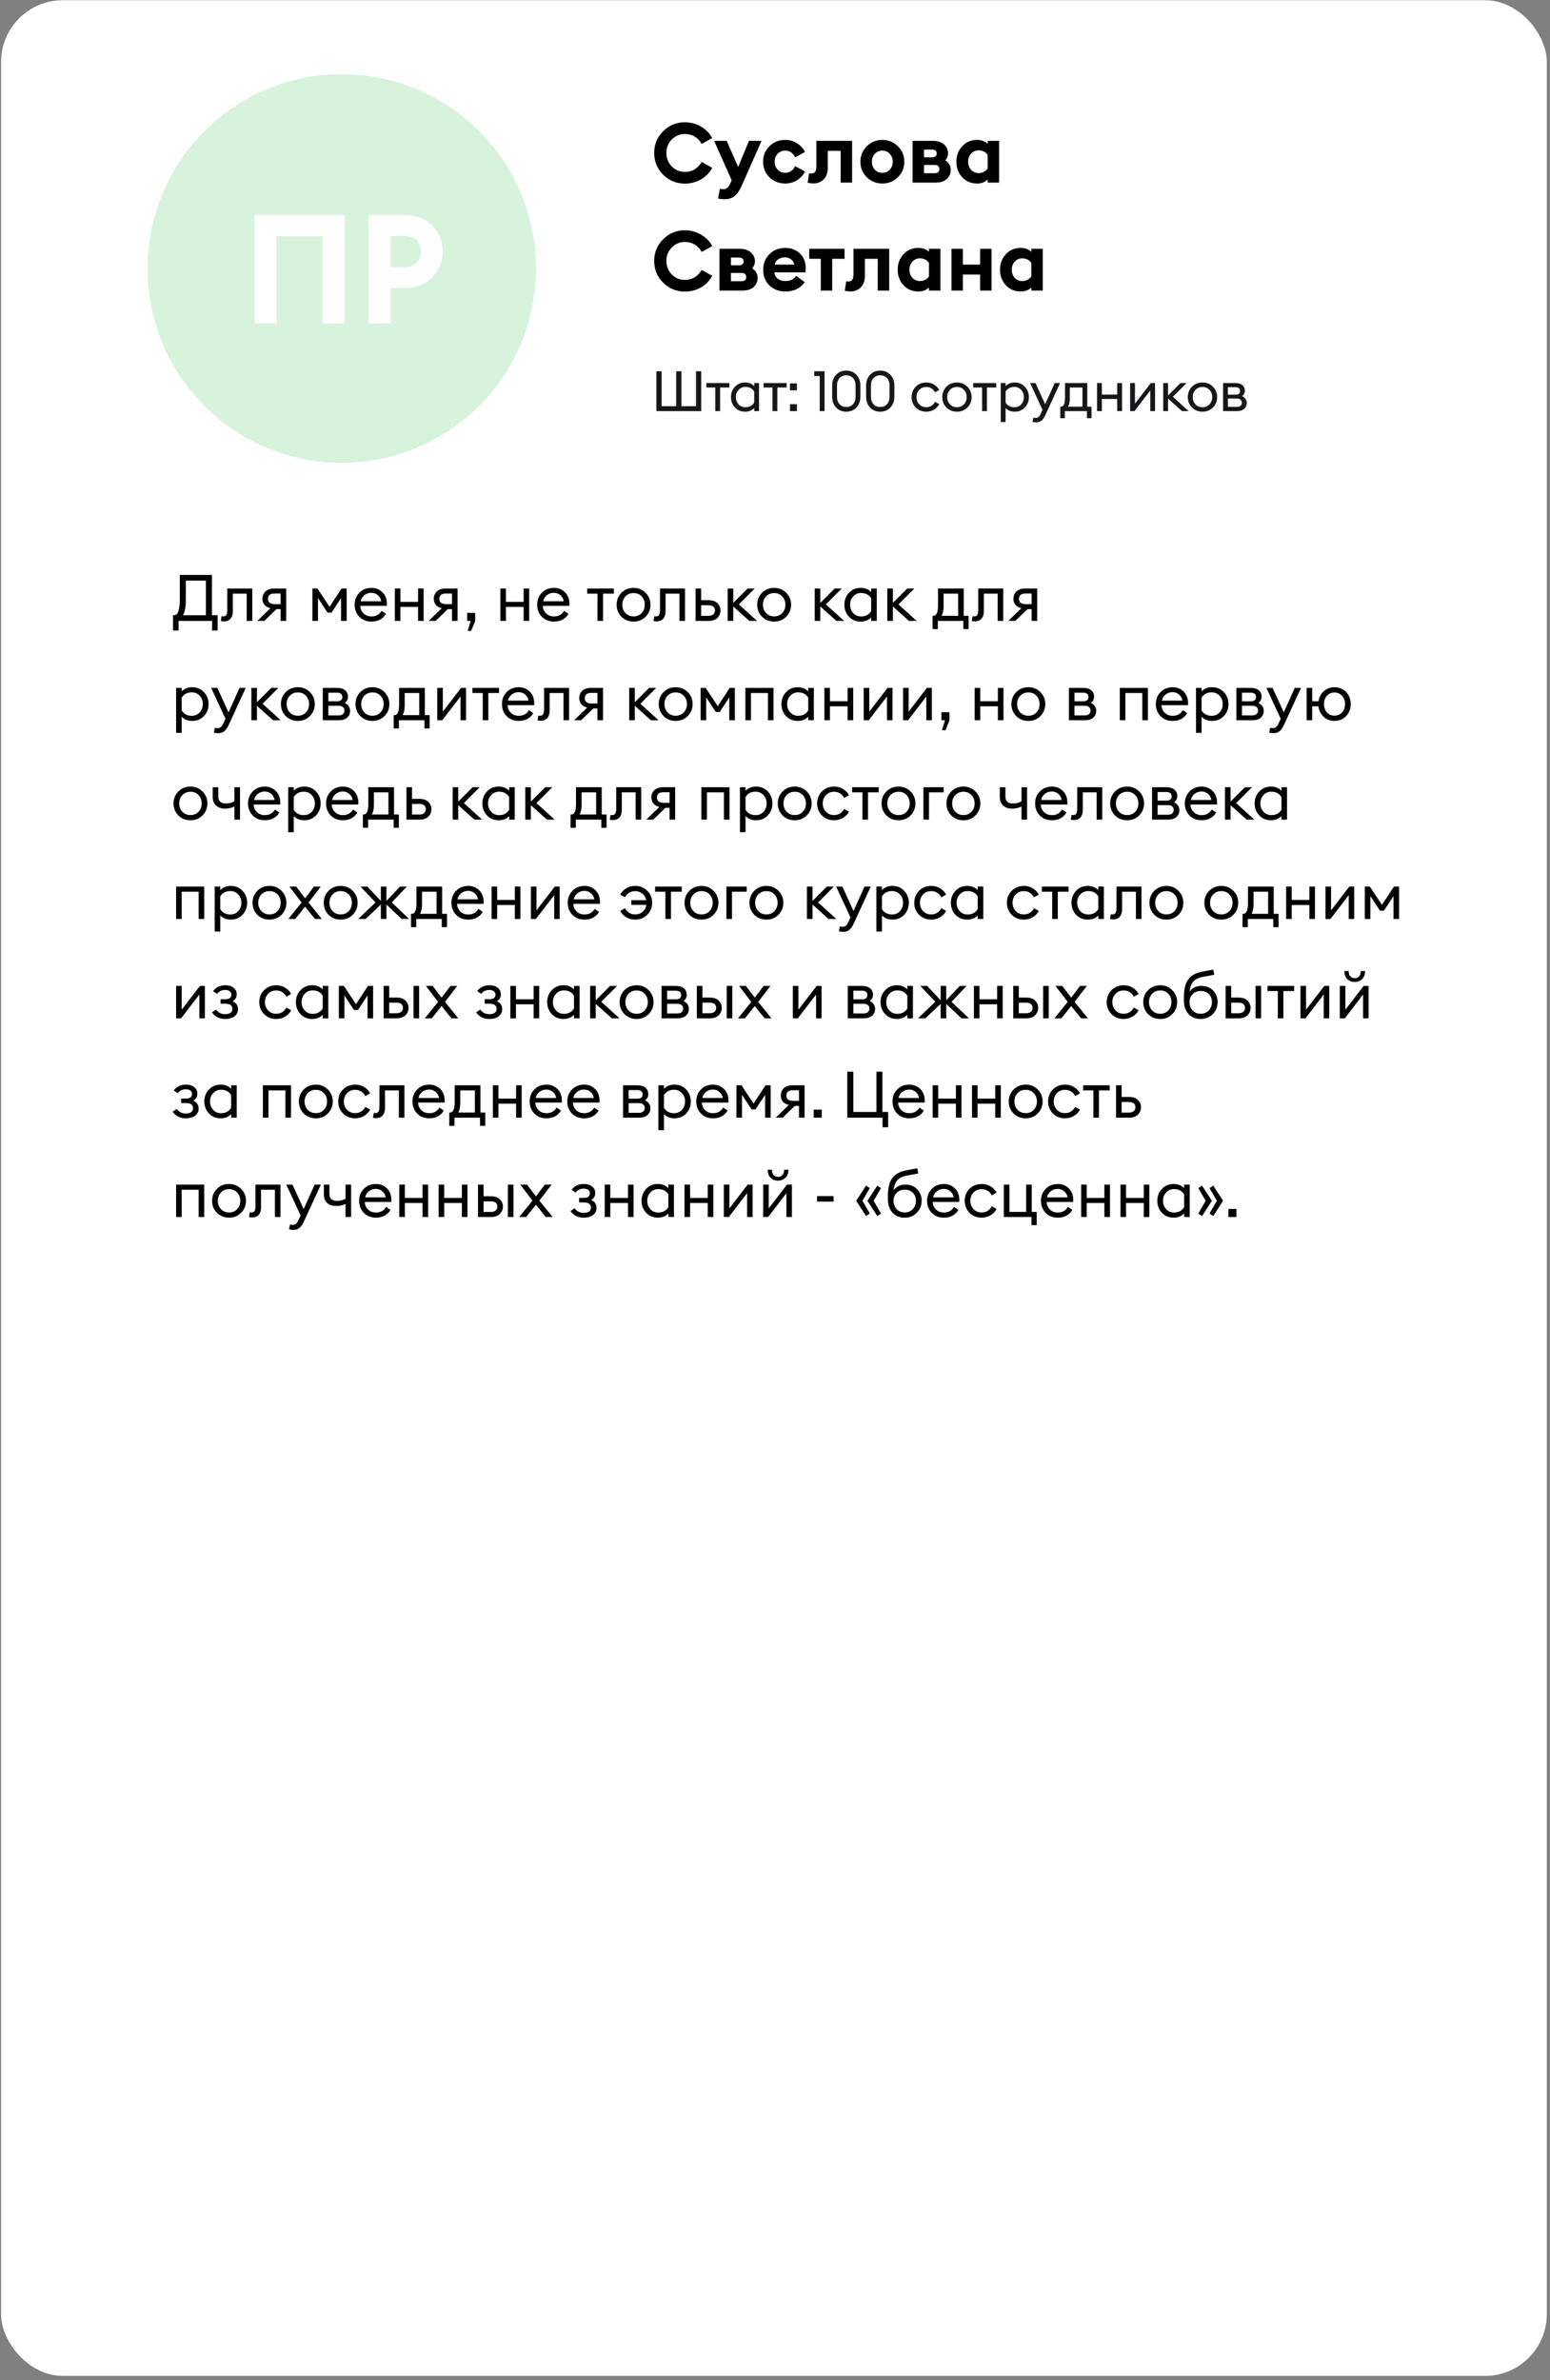 <?xml version="1.0" encoding="UTF-8"?> <svg xmlns="http://www.w3.org/2000/svg" width="359" height="551" viewBox="0 0 359 551" fill="none"><rect x="0" y="0" width="359" height="551" fill="#808080" stroke="none"/> <rect x="0.248" y="0.049" width="358.012" height="550" rx="14.301" fill="white"></rect> <path d="M158.614 42.505C156.654 42.505 154.978 41.816 153.586 40.436C152.206 39.044 151.516 37.367 151.516 35.408C151.516 33.448 152.206 31.778 153.586 30.399C154.978 29.006 156.654 28.31 158.614 28.31C159.981 28.31 161.231 28.645 162.366 29.316C163.501 29.973 164.365 30.856 164.958 31.965L162.521 33.319C161.618 31.785 160.316 31.018 158.614 31.018C157.428 31.018 156.416 31.45 155.578 32.313C154.753 33.164 154.34 34.196 154.34 35.408C154.34 36.62 154.753 37.658 155.578 38.522C156.416 39.372 157.428 39.798 158.614 39.798C160.316 39.798 161.618 39.031 162.521 37.496L164.958 38.85C164.365 39.972 163.507 40.862 162.385 41.519C161.264 42.177 160.007 42.505 158.614 42.505ZM176.386 32.603L171.745 43.105C171.268 44.162 170.726 44.929 170.12 45.407C169.527 45.884 168.766 46.122 167.838 46.122C167.245 46.122 166.736 46.064 166.31 45.948L166.736 43.705C167.006 43.769 167.29 43.801 167.587 43.801C168.218 43.801 168.74 43.356 169.153 42.467L169.463 41.732L165.401 32.603H168.302L170.971 38.657L173.466 32.603H176.386ZM181.873 42.486C180.429 42.486 179.21 42.009 178.217 41.055C177.238 40.088 176.748 38.883 176.748 37.438C176.748 35.994 177.238 34.795 178.217 33.841C179.21 32.874 180.429 32.391 181.873 32.391C182.866 32.391 183.768 32.649 184.58 33.164C185.406 33.667 186.031 34.338 186.456 35.176L184.155 36.413C183.949 35.949 183.646 35.575 183.246 35.292C182.859 35.008 182.401 34.866 181.873 34.866C181.177 34.866 180.59 35.111 180.113 35.601C179.649 36.091 179.417 36.703 179.417 37.438C179.417 38.173 179.649 38.786 180.113 39.276C180.59 39.766 181.177 40.011 181.873 40.011C182.401 40.011 182.859 39.869 183.246 39.585C183.646 39.301 183.949 38.928 184.155 38.464L186.456 39.701C186.031 40.539 185.406 41.216 184.58 41.732C183.768 42.235 182.866 42.486 181.873 42.486ZM188.48 42.467C188.054 42.467 187.584 42.422 187.068 42.331L187.397 40.127C187.629 40.153 187.796 40.165 187.899 40.165C188.299 40.165 188.596 40.043 188.789 39.798C188.982 39.54 189.079 39.095 189.079 38.464V32.603H197.357V42.273H194.707V34.924H191.729V38.792C191.729 39.991 191.406 40.907 190.762 41.538C190.13 42.157 189.369 42.467 188.48 42.467ZM207.963 41.036C206.97 42.003 205.771 42.486 204.365 42.486C202.96 42.486 201.761 42.003 200.768 41.036C199.775 40.056 199.279 38.857 199.279 37.438C199.279 36.033 199.775 34.84 200.768 33.861C201.761 32.881 202.96 32.391 204.365 32.391C205.771 32.391 206.97 32.881 207.963 33.861C208.956 34.84 209.452 36.033 209.452 37.438C209.452 38.857 208.956 40.056 207.963 41.036ZM204.365 40.011C205.049 40.011 205.616 39.772 206.067 39.295C206.532 38.805 206.764 38.186 206.764 37.438C206.764 36.691 206.532 36.078 206.067 35.601C205.616 35.111 205.049 34.866 204.365 34.866C203.669 34.866 203.089 35.111 202.625 35.601C202.174 36.078 201.948 36.691 201.948 37.438C201.948 38.186 202.174 38.805 202.625 39.295C203.089 39.772 203.669 40.011 204.365 40.011ZM211.363 42.273V32.603H215.985C217.158 32.603 218.048 32.887 218.654 33.454C219.273 34.022 219.582 34.705 219.582 35.504C219.582 36.097 219.369 36.639 218.944 37.129C219.782 37.658 220.201 38.392 220.201 39.334C220.201 40.146 219.904 40.842 219.311 41.422C218.731 41.99 217.848 42.273 216.662 42.273H211.363ZM214.012 40.107H216.526C216.836 40.107 217.087 40.024 217.281 39.856C217.474 39.688 217.571 39.45 217.571 39.14C217.571 38.844 217.474 38.612 217.281 38.444C217.087 38.276 216.836 38.193 216.526 38.193H214.012V40.107ZM214.012 36.413H215.985C216.243 36.413 216.468 36.343 216.662 36.201C216.855 36.059 216.952 35.833 216.952 35.524C216.952 35.214 216.855 34.989 216.662 34.847C216.468 34.705 216.243 34.634 215.985 34.634H214.012V36.413ZM226.287 42.486C224.894 42.486 223.747 41.996 222.844 41.016C221.954 40.024 221.51 38.831 221.51 37.438C221.51 36.046 221.954 34.86 222.844 33.88C223.747 32.887 224.894 32.391 226.287 32.391C227.305 32.391 228.13 32.694 228.762 33.3V32.603H231.412V42.273H228.762V41.558C228.143 42.177 227.318 42.486 226.287 42.486ZM226.673 40.069C227.55 40.069 228.246 39.714 228.762 39.005V35.853C228.246 35.156 227.55 34.808 226.673 34.808C225.951 34.808 225.365 35.066 224.913 35.582C224.462 36.085 224.237 36.703 224.237 37.438C224.237 38.173 224.462 38.799 224.913 39.314C225.365 39.817 225.951 40.069 226.673 40.069ZM158.614 67.505C156.654 67.505 154.978 66.816 153.586 65.436C152.206 64.044 151.516 62.367 151.516 60.408C151.516 58.448 152.206 56.778 153.586 55.399C154.978 54.006 156.654 53.31 158.614 53.31C159.981 53.31 161.231 53.645 162.366 54.316C163.501 54.973 164.365 55.856 164.958 56.965L162.521 58.319C161.618 56.785 160.316 56.018 158.614 56.018C157.428 56.018 156.416 56.45 155.578 57.313C154.753 58.164 154.34 59.196 154.34 60.408C154.34 61.62 154.753 62.658 155.578 63.522C156.416 64.372 157.428 64.798 158.614 64.798C160.316 64.798 161.618 64.031 162.521 62.496L164.958 63.85C164.365 64.972 163.507 65.862 162.385 66.519C161.264 67.177 160.007 67.505 158.614 67.505ZM166.639 67.273V57.603H171.261C172.434 57.603 173.324 57.887 173.93 58.454C174.549 59.022 174.858 59.705 174.858 60.504C174.858 61.097 174.646 61.639 174.22 62.129C175.058 62.658 175.477 63.392 175.477 64.334C175.477 65.146 175.181 65.842 174.588 66.422C174.007 66.99 173.124 67.273 171.938 67.273H166.639ZM169.288 65.107H171.803C172.112 65.107 172.364 65.024 172.557 64.856C172.75 64.688 172.847 64.45 172.847 64.14C172.847 63.844 172.75 63.612 172.557 63.444C172.364 63.276 172.112 63.193 171.803 63.193H169.288V65.107ZM169.288 61.413H171.261C171.519 61.413 171.745 61.343 171.938 61.201C172.131 61.059 172.228 60.833 172.228 60.524C172.228 60.214 172.131 59.989 171.938 59.847C171.745 59.705 171.519 59.634 171.261 59.634H169.288V61.413ZM181.892 67.486C180.422 67.486 179.197 67.022 178.217 66.094C177.25 65.165 176.767 63.947 176.767 62.438C176.767 60.994 177.25 59.795 178.217 58.841C179.184 57.874 180.396 57.391 181.853 57.391C183.194 57.391 184.322 57.81 185.237 58.648C186.153 59.473 186.611 60.64 186.611 62.148C186.611 62.574 186.598 62.877 186.572 63.057H179.339C179.416 63.689 179.693 64.186 180.17 64.546C180.66 64.895 181.241 65.069 181.911 65.069C183.046 65.069 183.877 64.662 184.406 63.85L186.379 65.32C185.386 66.764 183.89 67.486 181.892 67.486ZM179.435 61.259H183.961C183.845 60.704 183.581 60.285 183.168 60.002C182.768 59.718 182.304 59.576 181.776 59.576C181.234 59.576 180.738 59.718 180.286 60.002C179.835 60.285 179.552 60.704 179.435 61.259ZM190.099 67.273V59.924H187.43V57.603H195.611V59.924H192.749V67.273H190.099ZM197.073 67.467C196.648 67.467 196.177 67.422 195.661 67.332L195.99 65.127C196.222 65.153 196.39 65.165 196.493 65.165C196.893 65.165 197.189 65.043 197.383 64.798C197.576 64.54 197.673 64.095 197.673 63.464V57.603H205.95V67.273H203.301V59.924H200.322V63.792C200.322 64.991 200 65.907 199.355 66.538C198.723 67.157 197.963 67.467 197.073 67.467ZM212.688 67.486C211.296 67.486 210.148 66.996 209.246 66.016C208.356 65.024 207.911 63.831 207.911 62.438C207.911 61.046 208.356 59.86 209.246 58.88C210.148 57.887 211.296 57.391 212.688 57.391C213.707 57.391 214.532 57.694 215.164 58.3V57.603H217.813V67.273H215.164V66.558C214.545 67.177 213.72 67.486 212.688 67.486ZM213.075 65.069C213.952 65.069 214.648 64.714 215.164 64.005V60.853C214.648 60.156 213.952 59.808 213.075 59.808C212.353 59.808 211.766 60.066 211.315 60.582C210.864 61.085 210.638 61.703 210.638 62.438C210.638 63.173 210.864 63.799 211.315 64.314C211.766 64.817 212.353 65.069 213.075 65.069ZM220.372 67.273V57.603H223.021V61.259H227.005V57.603H229.655V67.273H227.005V63.56H223.021V67.273H220.372ZM236.391 67.486C234.999 67.486 233.851 66.996 232.948 66.016C232.059 65.024 231.614 63.831 231.614 62.438C231.614 61.046 232.059 59.86 232.948 58.88C233.851 57.887 234.999 57.391 236.391 57.391C237.41 57.391 238.235 57.694 238.867 58.3V57.603H241.516V67.273H238.867V66.558C238.248 67.177 237.422 67.486 236.391 67.486ZM236.778 65.069C237.655 65.069 238.351 64.714 238.867 64.005V60.853C238.351 60.156 237.655 59.808 236.778 59.808C236.056 59.808 235.469 60.066 235.018 60.582C234.567 61.085 234.341 61.703 234.341 62.438C234.341 63.173 234.567 63.799 235.018 64.314C235.469 64.817 236.056 65.069 236.778 65.069Z" fill="black"></path> <path d="M152.023 95.181V85.951H153.232V94.037H156.612V85.951H157.821V94.037H161.201V85.951H162.41V95.181H152.023ZM165.664 95.181V89.708H163.597V88.681H168.94V89.708H166.782V95.181H165.664ZM172.563 95.311C171.618 95.311 170.838 94.986 170.223 94.336C169.607 93.677 169.3 92.876 169.3 91.931C169.3 90.987 169.607 90.189 170.223 89.539C170.838 88.88 171.618 88.551 172.563 88.551C173.455 88.551 174.162 88.833 174.682 89.396V88.681H175.8V95.181H174.682V94.466C174.162 95.029 173.455 95.311 172.563 95.311ZM172.654 94.284C173.564 94.284 174.24 93.924 174.682 93.205V90.644C174.24 89.933 173.564 89.578 172.654 89.578C172.012 89.578 171.484 89.808 171.068 90.267C170.652 90.718 170.444 91.272 170.444 91.931C170.444 92.59 170.652 93.149 171.068 93.608C171.484 94.059 172.012 94.284 172.654 94.284ZM178.92 95.181V89.708H176.853V88.681H182.196V89.708H180.038V95.181H178.92ZM184.579 90.371H182.967V88.759H184.579V90.371ZM184.579 95.181H182.967V93.569H184.579V95.181ZM189.859 95.181V87.056H188.585V85.951H190.977V95.181H189.859ZM196.002 95.311C195.04 95.311 194.255 94.99 193.649 94.349C193.042 93.699 192.739 92.863 192.739 91.84V89.266C192.739 88.243 193.042 87.412 193.649 86.77C194.264 86.12 195.048 85.795 196.002 85.795C196.955 85.795 197.739 86.12 198.355 86.77C198.97 87.42 199.278 88.252 199.278 89.266V91.84C199.278 92.863 198.97 93.699 198.355 94.349C197.739 94.99 196.955 95.311 196.002 95.311ZM196.002 94.219C196.643 94.219 197.163 94.007 197.562 93.582C197.96 93.157 198.16 92.577 198.16 91.84V89.266C198.16 88.529 197.96 87.949 197.562 87.524C197.163 87.1 196.643 86.887 196.002 86.887C195.369 86.887 194.853 87.1 194.455 87.524C194.056 87.949 193.857 88.529 193.857 89.266V91.84C193.857 92.577 194.056 93.157 194.455 93.582C194.853 94.007 195.369 94.219 196.002 94.219ZM203.867 95.311C202.905 95.311 202.121 94.99 201.514 94.349C200.908 93.699 200.604 92.863 200.604 91.84V89.266C200.604 88.243 200.908 87.412 201.514 86.77C202.13 86.12 202.914 85.795 203.867 85.795C204.821 85.795 205.605 86.12 206.22 86.77C206.836 87.42 207.143 88.252 207.143 89.266V91.84C207.143 92.863 206.836 93.699 206.22 94.349C205.605 94.99 204.821 95.311 203.867 95.311ZM203.867 94.219C204.509 94.219 205.029 94.007 205.427 93.582C205.826 93.157 206.025 92.577 206.025 91.84V89.266C206.025 88.529 205.826 87.949 205.427 87.524C205.029 87.1 204.509 86.887 203.867 86.887C203.235 86.887 202.719 87.1 202.32 87.524C201.922 87.949 201.722 88.529 201.722 89.266V91.84C201.722 92.577 201.922 93.157 202.32 93.582C202.719 94.007 203.235 94.219 203.867 94.219ZM214.544 95.311C213.564 95.311 212.75 94.986 212.1 94.336C211.458 93.686 211.138 92.885 211.138 91.931C211.138 90.978 211.458 90.176 212.1 89.526C212.75 88.876 213.564 88.551 214.544 88.551C215.202 88.551 215.792 88.707 216.312 89.019C216.84 89.331 217.252 89.756 217.547 90.293L216.572 90.839C216.381 90.458 216.108 90.154 215.753 89.929C215.406 89.704 215.003 89.591 214.544 89.591C213.876 89.591 213.33 89.817 212.906 90.267C212.481 90.718 212.269 91.272 212.269 91.931C212.269 92.59 212.481 93.144 212.906 93.595C213.33 94.046 213.876 94.271 214.544 94.271C215.003 94.271 215.406 94.159 215.753 93.933C216.108 93.708 216.381 93.404 216.572 93.023L217.547 93.569C217.252 94.106 216.84 94.531 216.312 94.843C215.792 95.155 215.202 95.311 214.544 95.311ZM221.647 95.311C220.668 95.311 219.853 94.986 219.203 94.336C218.562 93.677 218.241 92.876 218.241 91.931C218.241 90.987 218.562 90.189 219.203 89.539C219.853 88.88 220.668 88.551 221.647 88.551C222.618 88.551 223.424 88.88 224.065 89.539C224.715 90.189 225.04 90.987 225.04 91.931C225.04 92.876 224.715 93.677 224.065 94.336C223.424 94.986 222.618 95.311 221.647 95.311ZM220.009 93.595C220.434 94.046 220.98 94.271 221.647 94.271C222.315 94.271 222.856 94.046 223.272 93.595C223.688 93.144 223.896 92.59 223.896 91.931C223.896 91.272 223.688 90.718 223.272 90.267C222.856 89.817 222.315 89.591 221.647 89.591C220.98 89.591 220.434 89.817 220.009 90.267C219.593 90.718 219.385 91.272 219.385 91.931C219.385 92.59 219.593 93.144 220.009 93.595ZM227.468 95.181V89.708H225.401V88.681H230.744V89.708H228.586V95.181H227.468ZM231.788 97.703V88.681H232.906V89.396C233.444 88.833 234.15 88.551 235.025 88.551C235.979 88.551 236.763 88.88 237.378 89.539C237.994 90.189 238.301 90.987 238.301 91.931C238.301 92.876 237.994 93.677 237.378 94.336C236.763 94.986 235.979 95.311 235.025 95.311C234.15 95.311 233.444 95.029 232.906 94.466V97.703H231.788ZM234.934 94.284C235.576 94.284 236.104 94.059 236.52 93.608C236.936 93.149 237.144 92.59 237.144 91.931C237.144 91.272 236.936 90.718 236.52 90.267C236.104 89.808 235.576 89.578 234.934 89.578C234.024 89.578 233.348 89.933 232.906 90.644V93.205C233.348 93.924 234.024 94.284 234.934 94.284ZM245.533 88.681L242.127 96.078C241.858 96.676 241.563 97.105 241.243 97.365C240.922 97.634 240.515 97.768 240.021 97.768C239.691 97.768 239.397 97.734 239.137 97.664L239.332 96.689C239.548 96.733 239.752 96.754 239.943 96.754C240.168 96.754 240.367 96.68 240.541 96.533C240.714 96.394 240.883 96.139 241.048 95.766L241.464 94.882L238.591 88.681H239.826L242.075 93.582L244.285 88.681H245.533ZM245.575 94.154H245.731C246.355 94.154 246.667 93.452 246.667 92.048V88.681H251.828V94.154H252.803V96.819H251.75V95.181H246.628V96.819H245.575V94.154ZM247.785 89.708V92.23C247.785 93.045 247.651 93.686 247.382 94.154H250.71V89.708H247.785ZM254.09 95.181V88.681H255.208V91.359H258.757V88.681H259.875V95.181H258.757V92.373H255.208V95.181H254.09ZM262.754 95.181H261.753V88.681H262.871V93.452L266.537 88.681H267.525V95.181H266.42V90.41L262.754 95.181ZM273.77 95.181L270.533 92.282V95.181H269.415V88.681H270.533V91.567L273.419 88.681H274.836L271.651 91.866L275.317 95.181H273.77ZM278.516 95.311C277.537 95.311 276.722 94.986 276.072 94.336C275.431 93.677 275.11 92.876 275.11 91.931C275.11 90.987 275.431 90.189 276.072 89.539C276.722 88.88 277.537 88.551 278.516 88.551C279.487 88.551 280.293 88.88 280.934 89.539C281.584 90.189 281.909 90.987 281.909 91.931C281.909 92.876 281.584 93.677 280.934 94.336C280.293 94.986 279.487 95.311 278.516 95.311ZM276.878 93.595C277.303 94.046 277.849 94.271 278.516 94.271C279.184 94.271 279.725 94.046 280.141 93.595C280.557 93.144 280.765 92.59 280.765 91.931C280.765 91.272 280.557 90.718 280.141 90.267C279.725 89.817 279.184 89.591 278.516 89.591C277.849 89.591 277.303 89.817 276.878 90.267C276.462 90.718 276.254 91.272 276.254 91.931C276.254 92.59 276.462 93.144 276.878 93.595ZM283.28 95.181V88.681H286.114C286.834 88.681 287.384 88.841 287.765 89.162C288.147 89.483 288.337 89.912 288.337 90.449C288.337 90.96 288.125 91.381 287.7 91.71C288.411 92.057 288.766 92.585 288.766 93.296C288.766 93.842 288.571 94.293 288.181 94.648C287.791 95.004 287.206 95.181 286.426 95.181H283.28ZM284.398 94.206H286.491C286.838 94.206 287.111 94.12 287.31 93.946C287.518 93.773 287.622 93.534 287.622 93.231C287.622 92.928 287.518 92.694 287.31 92.529C287.111 92.356 286.838 92.269 286.491 92.269H284.398V94.206ZM284.398 91.372H286.205C286.873 91.372 287.206 91.082 287.206 90.501C287.206 90.198 287.111 89.981 286.92 89.851C286.73 89.713 286.491 89.643 286.205 89.643H284.398V91.372Z" fill="#17171A"></path> <path d="M49.116 145.97V143.75H41.361V145.97H40.071V142.43H40.266C40.546 142.43 40.776 142.34 40.956 142.16C41.146 141.98 41.306 141.605 41.436 141.035C41.576 140.465 41.646 139.695 41.646 138.725V133.1H49.086V142.43H50.406V145.97H49.116ZM43.041 134.42V138.95C43.041 140.55 42.816 141.71 42.366 142.43H47.691V134.42H43.041ZM51.918 143.855C51.628 143.855 51.368 143.825 51.138 143.765L51.318 142.655C51.428 142.685 51.568 142.7 51.738 142.7C52.038 142.7 52.263 142.59 52.413 142.37C52.563 142.14 52.638 141.755 52.638 141.215V136.25H58.428V143.75H57.138V137.435H53.928V141.485C53.928 142.255 53.743 142.845 53.373 143.255C53.003 143.655 52.518 143.855 51.918 143.855ZM59.599 143.75L62.629 140.81C62.039 140.67 61.584 140.41 61.264 140.03C60.944 139.64 60.784 139.175 60.784 138.635C60.784 137.945 61.019 137.375 61.489 136.925C61.969 136.475 62.644 136.25 63.514 136.25H66.289V143.75H64.999V141.02H64.039L61.219 143.75H59.599ZM63.589 139.865H64.999V137.405H63.589C62.579 137.405 62.074 137.82 62.074 138.65C62.074 139.04 62.204 139.34 62.464 139.55C62.734 139.76 63.109 139.865 63.589 139.865ZM72.359 136.25H73.529L76.334 140.48L79.109 136.25H80.294V143.75H79.004V138.455L76.784 141.83H75.869L73.649 138.455V143.75H72.359V136.25ZM86.03 143.9C84.88 143.9 83.945 143.53 83.225 142.79C82.505 142.05 82.145 141.12 82.145 140C82.145 138.89 82.51 137.965 83.24 137.225C83.97 136.475 84.905 136.1 86.045 136.1C87.055 136.1 87.9 136.44 88.58 137.12C89.27 137.79 89.615 138.705 89.615 139.865C89.615 140.015 89.61 140.145 89.6 140.255H83.45C83.47 140.955 83.72 141.54 84.2 142.01C84.69 142.48 85.305 142.715 86.045 142.715C87.095 142.715 87.875 142.28 88.385 141.41L89.405 142.115C88.675 143.305 87.55 143.9 86.03 143.9ZM83.54 139.205H88.295C88.195 138.605 87.93 138.13 87.5 137.78C87.08 137.42 86.58 137.24 86 137.24C85.41 137.24 84.88 137.42 84.41 137.78C83.95 138.13 83.66 138.605 83.54 139.205ZM91.445 143.75V136.25H92.736V139.34H96.831V136.25H98.121V143.75H96.831V140.51H92.736V143.75H91.445ZM99.282 143.75L102.312 140.81C101.722 140.67 101.267 140.41 100.947 140.03C100.627 139.64 100.467 139.175 100.467 138.635C100.467 137.945 100.702 137.375 101.172 136.925C101.652 136.475 102.327 136.25 103.197 136.25H105.972V143.75H104.682V141.02H103.722L100.902 143.75H99.282ZM103.272 139.865H104.682V137.405H103.272C102.262 137.405 101.757 137.82 101.757 138.65C101.757 139.04 101.887 139.34 102.147 139.55C102.417 139.76 102.792 139.865 103.272 139.865ZM108.318 146.06L109.023 143.75H108.198V141.89H110.058V143.765L109.128 146.06H108.318ZM115.894 143.75V136.25H117.184V139.34H121.279V136.25H122.569V143.75H121.279V140.51H117.184V143.75H115.894ZM128.305 143.9C127.155 143.9 126.22 143.53 125.5 142.79C124.78 142.05 124.42 141.12 124.42 140C124.42 138.89 124.785 137.965 125.515 137.225C126.245 136.475 127.18 136.1 128.32 136.1C129.33 136.1 130.175 136.44 130.855 137.12C131.545 137.79 131.89 138.705 131.89 139.865C131.89 140.015 131.885 140.145 131.875 140.255H125.725C125.745 140.955 125.995 141.54 126.475 142.01C126.965 142.48 127.58 142.715 128.32 142.715C129.37 142.715 130.15 142.28 130.66 141.41L131.68 142.115C130.95 143.305 129.825 143.9 128.305 143.9ZM125.815 139.205H130.57C130.47 138.605 130.205 138.13 129.775 137.78C129.355 137.42 128.855 137.24 128.275 137.24C127.685 137.24 127.155 137.42 126.685 137.78C126.225 138.13 125.935 138.605 125.815 139.205ZM138.383 143.75V137.435H135.998V136.25H142.163V137.435H139.673V143.75H138.383ZM146.748 143.9C145.618 143.9 144.678 143.525 143.928 142.775C143.188 142.015 142.818 141.09 142.818 140C142.818 138.91 143.188 137.99 143.928 137.24C144.678 136.48 145.618 136.1 146.748 136.1C147.868 136.1 148.798 136.48 149.538 137.24C150.288 137.99 150.663 138.91 150.663 140C150.663 141.09 150.288 142.015 149.538 142.775C148.798 143.525 147.868 143.9 146.748 143.9ZM144.858 141.92C145.348 142.44 145.978 142.7 146.748 142.7C147.518 142.7 148.143 142.44 148.623 141.92C149.103 141.4 149.343 140.76 149.343 140C149.343 139.24 149.103 138.6 148.623 138.08C148.143 137.56 147.518 137.3 146.748 137.3C145.978 137.3 145.348 137.56 144.858 138.08C144.378 138.6 144.138 139.24 144.138 140C144.138 140.76 144.378 141.4 144.858 141.92ZM152.143 143.855C151.853 143.855 151.593 143.825 151.363 143.765L151.543 142.655C151.653 142.685 151.793 142.7 151.963 142.7C152.263 142.7 152.488 142.59 152.638 142.37C152.788 142.14 152.863 141.755 152.863 141.215V136.25H158.653V143.75H157.363V137.435H154.153V141.485C154.153 142.255 153.968 142.845 153.598 143.255C153.228 143.655 152.743 143.855 152.143 143.855ZM161.099 143.75V136.25H162.389V138.95H164.129C165.029 138.95 165.709 139.185 166.169 139.655C166.639 140.125 166.874 140.685 166.874 141.335C166.874 141.995 166.639 142.565 166.169 143.045C165.699 143.515 165.014 143.75 164.114 143.75H161.099ZM162.389 140.12V142.58H164.069C164.549 142.58 164.919 142.47 165.179 142.25C165.449 142.03 165.584 141.725 165.584 141.335C165.584 140.945 165.454 140.645 165.194 140.435C164.934 140.225 164.564 140.12 164.084 140.12H162.389ZM173.565 143.75L169.83 140.405V143.75H168.54V136.25H169.83V139.58L173.16 136.25H174.795L171.12 139.925L175.35 143.75H173.565ZM179.312 143.9C178.182 143.9 177.242 143.525 176.492 142.775C175.752 142.015 175.382 141.09 175.382 140C175.382 138.91 175.752 137.99 176.492 137.24C177.242 136.48 178.182 136.1 179.312 136.1C180.432 136.1 181.362 136.48 182.102 137.24C182.852 137.99 183.227 138.91 183.227 140C183.227 141.09 182.852 142.015 182.102 142.775C181.362 143.525 180.432 143.9 179.312 143.9ZM177.422 141.92C177.912 142.44 178.542 142.7 179.312 142.7C180.082 142.7 180.707 142.44 181.187 141.92C181.667 141.4 181.907 140.76 181.907 140C181.907 139.24 181.667 138.6 181.187 138.08C180.707 137.56 180.082 137.3 179.312 137.3C178.542 137.3 177.912 137.56 177.422 138.08C176.942 138.6 176.702 139.24 176.702 140C176.702 140.76 176.942 141.4 177.422 141.92ZM193.721 143.75L189.986 140.405V143.75H188.696V136.25H189.986V139.58L193.316 136.25H194.951L191.276 139.925L195.506 143.75H193.721ZM199.333 143.9C198.243 143.9 197.343 143.525 196.633 142.775C195.923 142.015 195.568 141.09 195.568 140C195.568 138.91 195.923 137.99 196.633 137.24C197.343 136.48 198.243 136.1 199.333 136.1C200.363 136.1 201.178 136.425 201.778 137.075V136.25H203.068V143.75H201.778V142.925C201.178 143.575 200.363 143.9 199.333 143.9ZM199.438 142.715C200.488 142.715 201.268 142.3 201.778 141.47V138.515C201.268 137.695 200.488 137.285 199.438 137.285C198.698 137.285 198.088 137.55 197.608 138.08C197.128 138.6 196.888 139.24 196.888 140C196.888 140.76 197.128 141.405 197.608 141.935C198.088 142.455 198.698 142.715 199.438 142.715ZM210.538 143.75L206.803 140.405V143.75H205.513V136.25H206.803V139.58L210.133 136.25H211.768L208.093 139.925L212.323 143.75H210.538ZM215.999 142.565H216.179C216.899 142.565 217.259 141.755 217.259 140.135V136.25H223.214V142.565H224.339V145.64H223.124V143.75H217.214V145.64H215.999V142.565ZM218.549 137.435V140.345C218.549 141.285 218.394 142.025 218.084 142.565H221.924V137.435H218.549ZM225.854 143.855C225.564 143.855 225.304 143.825 225.074 143.765L225.254 142.655C225.364 142.685 225.504 142.7 225.674 142.7C225.974 142.7 226.199 142.59 226.349 142.37C226.499 142.14 226.574 141.755 226.574 141.215V136.25H232.364V143.75H231.074V137.435H227.864V141.485C227.864 142.255 227.679 142.845 227.309 143.255C226.939 143.655 226.454 143.855 225.854 143.855ZM233.535 143.75L236.565 140.81C235.975 140.67 235.52 140.41 235.2 140.03C234.88 139.64 234.72 139.175 234.72 138.635C234.72 137.945 234.955 137.375 235.425 136.925C235.905 136.475 236.58 136.25 237.45 136.25H240.225V143.75H238.935V141.02H237.975L235.155 143.75H233.535ZM237.525 139.865H238.935V137.405H237.525C236.515 137.405 236.01 137.82 236.01 138.65C236.01 139.04 236.14 139.34 236.4 139.55C236.67 139.76 237.045 139.865 237.525 139.865ZM40.791 169.66V159.25H42.081V160.075C42.701 159.425 43.516 159.1 44.526 159.1C45.626 159.1 46.531 159.48 47.241 160.24C47.951 160.99 48.306 161.91 48.306 163C48.306 164.09 47.951 165.015 47.241 165.775C46.531 166.525 45.626 166.9 44.526 166.9C43.516 166.9 42.701 166.575 42.081 165.925V169.66H40.791ZM44.421 165.715C45.161 165.715 45.771 165.455 46.251 164.935C46.731 164.405 46.971 163.76 46.971 163C46.971 162.24 46.731 161.6 46.251 161.08C45.771 160.55 45.161 160.285 44.421 160.285C43.371 160.285 42.591 160.695 42.081 161.515V164.47C42.591 165.3 43.371 165.715 44.421 165.715ZM56.92 159.25L52.99 167.785C52.68 168.475 52.34 168.97 51.97 169.27C51.6 169.58 51.13 169.735 50.56 169.735C50.18 169.735 49.84 169.695 49.54 169.615L49.765 168.49C50.015 168.54 50.25 168.565 50.47 168.565C50.73 168.565 50.96 168.48 51.16 168.31C51.36 168.15 51.555 167.855 51.745 167.425L52.225 166.405L48.91 159.25H50.335L52.93 164.905L55.48 159.25H56.92ZM63.248 166.75L59.513 163.405V166.75H58.223V159.25H59.513V162.58L62.843 159.25H64.478L60.803 162.925L65.033 166.75H63.248ZM68.994 166.9C67.864 166.9 66.924 166.525 66.174 165.775C65.434 165.015 65.064 164.09 65.064 163C65.064 161.91 65.434 160.99 66.174 160.24C66.924 159.48 67.864 159.1 68.994 159.1C70.114 159.1 71.044 159.48 71.784 160.24C72.534 160.99 72.909 161.91 72.909 163C72.909 164.09 72.534 165.015 71.784 165.775C71.044 166.525 70.114 166.9 68.994 166.9ZM67.104 164.92C67.594 165.44 68.224 165.7 68.994 165.7C69.764 165.7 70.389 165.44 70.869 164.92C71.349 164.4 71.589 163.76 71.589 163C71.589 162.24 71.349 161.6 70.869 161.08C70.389 160.56 69.764 160.3 68.994 160.3C68.224 160.3 67.594 160.56 67.104 161.08C66.624 161.6 66.384 162.24 66.384 163C66.384 163.76 66.624 164.4 67.104 164.92ZM74.761 166.75V159.25H78.031C78.861 159.25 79.496 159.435 79.936 159.805C80.376 160.175 80.596 160.67 80.596 161.29C80.596 161.88 80.351 162.365 79.861 162.745C80.681 163.145 81.091 163.755 81.091 164.575C81.091 165.205 80.866 165.725 80.416 166.135C79.966 166.545 79.291 166.75 78.391 166.75H74.761ZM76.051 165.625H78.466C78.866 165.625 79.181 165.525 79.411 165.325C79.651 165.125 79.771 164.85 79.771 164.5C79.771 164.15 79.651 163.88 79.411 163.69C79.181 163.49 78.866 163.39 78.466 163.39H76.051V165.625ZM76.051 162.355H78.136C78.906 162.355 79.291 162.02 79.291 161.35C79.291 161 79.181 160.75 78.961 160.6C78.741 160.44 78.466 160.36 78.136 160.36H76.051V162.355ZM86.265 166.9C85.135 166.9 84.195 166.525 83.445 165.775C82.705 165.015 82.335 164.09 82.335 163C82.335 161.91 82.705 160.99 83.445 160.24C84.195 159.48 85.135 159.1 86.265 159.1C87.385 159.1 88.315 159.48 89.055 160.24C89.805 160.99 90.18 161.91 90.18 163C90.18 164.09 89.805 165.015 89.055 165.775C88.315 166.525 87.385 166.9 86.265 166.9ZM84.375 164.92C84.865 165.44 85.495 165.7 86.265 165.7C87.035 165.7 87.66 165.44 88.14 164.92C88.62 164.4 88.86 163.76 88.86 163C88.86 162.24 88.62 161.6 88.14 161.08C87.66 160.56 87.035 160.3 86.265 160.3C85.495 160.3 84.865 160.56 84.375 161.08C83.895 161.6 83.655 162.24 83.655 163C83.655 163.76 83.895 164.4 84.375 164.92ZM91.18 165.565H91.36C92.08 165.565 92.44 164.755 92.44 163.135V159.25H98.395V165.565H99.52V168.64H98.305V166.75H92.395V168.64H91.18V165.565ZM93.73 160.435V163.345C93.73 164.285 93.575 165.025 93.265 165.565H97.105V160.435H93.73ZM102.43 166.75H101.275V159.25H102.565V164.755L106.795 159.25H107.935V166.75H106.66V161.245L102.43 166.75ZM111.811 166.75V160.435H109.426V159.25H115.591V160.435H113.101V166.75H111.811ZM120.146 166.9C118.996 166.9 118.061 166.53 117.341 165.79C116.621 165.05 116.261 164.12 116.261 163C116.261 161.89 116.626 160.965 117.356 160.225C118.086 159.475 119.021 159.1 120.161 159.1C121.171 159.1 122.016 159.44 122.696 160.12C123.386 160.79 123.731 161.705 123.731 162.865C123.731 163.015 123.726 163.145 123.716 163.255H117.566C117.586 163.955 117.836 164.54 118.316 165.01C118.806 165.48 119.421 165.715 120.161 165.715C121.211 165.715 121.991 165.28 122.501 164.41L123.521 165.115C122.791 166.305 121.666 166.9 120.146 166.9ZM117.656 162.205H122.411C122.311 161.605 122.046 161.13 121.616 160.78C121.196 160.42 120.696 160.24 120.116 160.24C119.526 160.24 118.996 160.42 118.526 160.78C118.066 161.13 117.776 161.605 117.656 162.205ZM125.292 166.855C125.002 166.855 124.742 166.825 124.512 166.765L124.692 165.655C124.802 165.685 124.942 165.7 125.112 165.7C125.412 165.7 125.637 165.59 125.787 165.37C125.937 165.14 126.012 164.755 126.012 164.215V159.25H131.802V166.75H130.512V160.435H127.302V164.485C127.302 165.255 127.117 165.845 126.747 166.255C126.377 166.655 125.892 166.855 125.292 166.855ZM132.973 166.75L136.003 163.81C135.413 163.67 134.958 163.41 134.638 163.03C134.318 162.64 134.158 162.175 134.158 161.635C134.158 160.945 134.393 160.375 134.863 159.925C135.343 159.475 136.018 159.25 136.888 159.25H139.663V166.75H138.373V164.02H137.413L134.593 166.75H132.973ZM136.963 162.865H138.373V160.405H136.963C135.953 160.405 135.448 160.82 135.448 161.65C135.448 162.04 135.578 162.34 135.838 162.55C136.108 162.76 136.483 162.865 136.963 162.865ZM150.758 166.75L147.023 163.405V166.75H145.733V159.25H147.023V162.58L150.353 159.25H151.988L148.313 162.925L152.543 166.75H150.758ZM156.504 166.9C155.374 166.9 154.434 166.525 153.684 165.775C152.944 165.015 152.574 164.09 152.574 163C152.574 161.91 152.944 160.99 153.684 160.24C154.434 159.48 155.374 159.1 156.504 159.1C157.624 159.1 158.554 159.48 159.294 160.24C160.044 160.99 160.419 161.91 160.419 163C160.419 164.09 160.044 165.015 159.294 165.775C158.554 166.525 157.624 166.9 156.504 166.9ZM154.614 164.92C155.104 165.44 155.734 165.7 156.504 165.7C157.274 165.7 157.899 165.44 158.379 164.92C158.859 164.4 159.099 163.76 159.099 163C159.099 162.24 158.859 161.6 158.379 161.08C157.899 160.56 157.274 160.3 156.504 160.3C155.734 160.3 155.104 160.56 154.614 161.08C154.134 161.6 153.894 162.24 153.894 163C153.894 163.76 154.134 164.4 154.614 164.92ZM162.271 159.25H163.441L166.246 163.48L169.021 159.25H170.206V166.75H168.916V161.455L166.696 164.83H165.781L163.561 161.455V166.75H162.271V159.25ZM172.642 166.75V159.25H179.152V166.75H177.862V160.435H173.932V166.75H172.642ZM184.757 166.9C183.667 166.9 182.767 166.525 182.057 165.775C181.347 165.015 180.992 164.09 180.992 163C180.992 161.91 181.347 160.99 182.057 160.24C182.767 159.48 183.667 159.1 184.757 159.1C185.787 159.1 186.602 159.425 187.202 160.075V159.25H188.492V166.75H187.202V165.925C186.602 166.575 185.787 166.9 184.757 166.9ZM184.862 165.715C185.912 165.715 186.692 165.3 187.202 164.47V161.515C186.692 160.695 185.912 160.285 184.862 160.285C184.122 160.285 183.512 160.55 183.032 161.08C182.552 161.6 182.312 162.24 182.312 163C182.312 163.76 182.552 164.405 183.032 164.935C183.512 165.455 184.122 165.715 184.862 165.715ZM190.938 166.75V159.25H192.228V162.34H196.323V159.25H197.613V166.75H196.323V163.51H192.228V166.75H190.938ZM201.204 166.75H200.049V159.25H201.339V164.755L205.569 159.25H206.709V166.75H205.434V161.245L201.204 166.75ZM210.315 166.75H209.16V159.25H210.45V164.755L214.68 159.25H215.82V166.75H214.545V161.245L210.315 166.75ZM218.167 169.06L218.872 166.75H218.047V164.89H219.907V166.765L218.977 169.06H218.167ZM225.742 166.75V159.25H227.032V162.34H231.127V159.25H232.417V166.75H231.127V163.51H227.032V166.75H225.742ZM238.184 166.9C237.054 166.9 236.114 166.525 235.364 165.775C234.624 165.015 234.254 164.09 234.254 163C234.254 161.91 234.624 160.99 235.364 160.24C236.114 159.48 237.054 159.1 238.184 159.1C239.304 159.1 240.234 159.48 240.974 160.24C241.724 160.99 242.099 161.91 242.099 163C242.099 164.09 241.724 165.015 240.974 165.775C240.234 166.525 239.304 166.9 238.184 166.9ZM236.294 164.92C236.784 165.44 237.414 165.7 238.184 165.7C238.954 165.7 239.579 165.44 240.059 164.92C240.539 164.4 240.779 163.76 240.779 163C240.779 162.24 240.539 161.6 240.059 161.08C239.579 160.56 238.954 160.3 238.184 160.3C237.414 160.3 236.784 160.56 236.294 161.08C235.814 161.6 235.574 162.24 235.574 163C235.574 163.76 235.814 164.4 236.294 164.92ZM247.569 166.75V159.25H250.839C251.669 159.25 252.304 159.435 252.744 159.805C253.184 160.175 253.404 160.67 253.404 161.29C253.404 161.88 253.159 162.365 252.669 162.745C253.489 163.145 253.899 163.755 253.899 164.575C253.899 165.205 253.674 165.725 253.224 166.135C252.774 166.545 252.099 166.75 251.199 166.75H247.569ZM248.859 165.625H251.274C251.674 165.625 251.989 165.525 252.219 165.325C252.459 165.125 252.579 164.85 252.579 164.5C252.579 164.15 252.459 163.88 252.219 163.69C251.989 163.49 251.674 163.39 251.274 163.39H248.859V165.625ZM248.859 162.355H250.944C251.714 162.355 252.099 162.02 252.099 161.35C252.099 161 251.989 160.75 251.769 160.6C251.549 160.44 251.274 160.36 250.944 160.36H248.859V162.355ZM259.361 166.75V159.25H265.871V166.75H264.581V160.435H260.651V166.75H259.361ZM271.596 166.9C270.446 166.9 269.511 166.53 268.791 165.79C268.071 165.05 267.711 164.12 267.711 163C267.711 161.89 268.076 160.965 268.806 160.225C269.536 159.475 270.471 159.1 271.611 159.1C272.621 159.1 273.466 159.44 274.146 160.12C274.836 160.79 275.181 161.705 275.181 162.865C275.181 163.015 275.176 163.145 275.166 163.255H269.016C269.036 163.955 269.286 164.54 269.766 165.01C270.256 165.48 270.871 165.715 271.611 165.715C272.661 165.715 273.441 165.28 273.951 164.41L274.971 165.115C274.241 166.305 273.116 166.9 271.596 166.9ZM269.106 162.205H273.861C273.761 161.605 273.496 161.13 273.066 160.78C272.646 160.42 272.146 160.24 271.566 160.24C270.976 160.24 270.446 160.42 269.976 160.78C269.516 161.13 269.226 161.605 269.106 162.205ZM277.012 169.66V159.25H278.302V160.075C278.922 159.425 279.737 159.1 280.747 159.1C281.847 159.1 282.752 159.48 283.462 160.24C284.172 160.99 284.527 161.91 284.527 163C284.527 164.09 284.172 165.015 283.462 165.775C282.752 166.525 281.847 166.9 280.747 166.9C279.737 166.9 278.922 166.575 278.302 165.925V169.66H277.012ZM280.642 165.715C281.382 165.715 281.992 165.455 282.472 164.935C282.952 164.405 283.192 163.76 283.192 163C283.192 162.24 282.952 161.6 282.472 161.08C281.992 160.55 281.382 160.285 280.642 160.285C279.592 160.285 278.812 160.695 278.302 161.515V164.47C278.812 165.3 279.592 165.715 280.642 165.715ZM286.372 166.75V159.25H289.642C290.472 159.25 291.107 159.435 291.547 159.805C291.987 160.175 292.207 160.67 292.207 161.29C292.207 161.88 291.962 162.365 291.472 162.745C292.292 163.145 292.702 163.755 292.702 164.575C292.702 165.205 292.477 165.725 292.027 166.135C291.577 166.545 290.902 166.75 290.002 166.75H286.372ZM287.662 165.625H290.077C290.477 165.625 290.792 165.525 291.022 165.325C291.262 165.125 291.382 164.85 291.382 164.5C291.382 164.15 291.262 163.88 291.022 163.69C290.792 163.49 290.477 163.39 290.077 163.39H287.662V165.625ZM287.662 162.355H289.747C290.517 162.355 290.902 162.02 290.902 161.35C290.902 161 290.792 160.75 290.572 160.6C290.352 160.44 290.077 160.36 289.747 160.36H287.662V162.355ZM301.329 159.25L297.399 167.785C297.089 168.475 296.749 168.97 296.379 169.27C296.009 169.58 295.539 169.735 294.969 169.735C294.589 169.735 294.249 169.695 293.949 169.615L294.174 168.49C294.424 168.54 294.659 168.565 294.879 168.565C295.139 168.565 295.369 168.48 295.569 168.31C295.769 168.15 295.964 167.855 296.154 167.425L296.634 166.405L293.319 159.25H294.744L297.339 164.905L299.889 159.25H301.329ZM309.082 166.9C308.092 166.9 307.252 166.58 306.562 165.94C305.882 165.3 305.482 164.49 305.362 163.51H303.922V166.75H302.632V159.25H303.922V162.355H305.377C305.527 161.405 305.937 160.625 306.607 160.015C307.287 159.405 308.112 159.1 309.082 159.1C310.172 159.1 311.072 159.475 311.782 160.225C312.492 160.975 312.847 161.9 312.847 163C312.847 164.1 312.492 165.025 311.782 165.775C311.072 166.525 310.172 166.9 309.082 166.9ZM307.327 164.92C307.787 165.43 308.372 165.685 309.082 165.685C309.792 165.685 310.377 165.43 310.837 164.92C311.297 164.4 311.527 163.76 311.527 163C311.527 162.24 311.297 161.605 310.837 161.095C310.377 160.575 309.792 160.315 309.082 160.315C308.372 160.315 307.787 160.57 307.327 161.08C306.877 161.59 306.652 162.23 306.652 163C306.652 163.76 306.877 164.4 307.327 164.92ZM44.121 189.9C42.991 189.9 42.051 189.525 41.301 188.775C40.561 188.015 40.191 187.09 40.191 186C40.191 184.91 40.561 183.99 41.301 183.24C42.051 182.48 42.991 182.1 44.121 182.1C45.241 182.1 46.171 182.48 46.911 183.24C47.661 183.99 48.036 184.91 48.036 186C48.036 187.09 47.661 188.015 46.911 188.775C46.171 189.525 45.241 189.9 44.121 189.9ZM42.231 187.92C42.721 188.44 43.351 188.7 44.121 188.7C44.891 188.7 45.516 188.44 45.996 187.92C46.476 187.4 46.716 186.76 46.716 186C46.716 185.24 46.476 184.6 45.996 184.08C45.516 183.56 44.891 183.3 44.121 183.3C43.351 183.3 42.721 183.56 42.231 184.08C41.751 184.6 41.511 185.24 41.511 186C41.511 186.76 41.751 187.4 42.231 187.92ZM55.588 189.75H54.298V186.705C53.678 187.035 52.948 187.2 52.108 187.2C51.248 187.2 50.558 186.965 50.038 186.495C49.528 186.025 49.273 185.37 49.273 184.53V182.25H50.563V184.395C50.563 185.475 51.158 186.015 52.348 186.015C53.078 186.015 53.728 185.845 54.298 185.505V182.25H55.588V189.75ZM61.332 189.9C60.182 189.9 59.247 189.53 58.527 188.79C57.807 188.05 57.447 187.12 57.447 186C57.447 184.89 57.812 183.965 58.542 183.225C59.272 182.475 60.207 182.1 61.347 182.1C62.357 182.1 63.202 182.44 63.882 183.12C64.572 183.79 64.917 184.705 64.917 185.865C64.917 186.015 64.912 186.145 64.902 186.255H58.752C58.772 186.955 59.022 187.54 59.502 188.01C59.992 188.48 60.607 188.715 61.347 188.715C62.397 188.715 63.177 188.28 63.687 187.41L64.707 188.115C63.977 189.305 62.852 189.9 61.332 189.9ZM58.842 185.205H63.597C63.497 184.605 63.232 184.13 62.802 183.78C62.382 183.42 61.882 183.24 61.302 183.24C60.712 183.24 60.182 183.42 59.712 183.78C59.252 184.13 58.962 184.605 58.842 185.205ZM66.748 192.66V182.25H68.038V183.075C68.658 182.425 69.473 182.1 70.483 182.1C71.583 182.1 72.488 182.48 73.198 183.24C73.908 183.99 74.263 184.91 74.263 186C74.263 187.09 73.908 188.015 73.198 188.775C72.488 189.525 71.583 189.9 70.483 189.9C69.473 189.9 68.658 189.575 68.038 188.925V192.66H66.748ZM70.378 188.715C71.118 188.715 71.728 188.455 72.208 187.935C72.688 187.405 72.928 186.76 72.928 186C72.928 185.24 72.688 184.6 72.208 184.08C71.728 183.55 71.118 183.285 70.378 183.285C69.328 183.285 68.548 183.695 68.038 184.515V187.47C68.548 188.3 69.328 188.715 70.378 188.715ZM79.409 189.9C78.259 189.9 77.324 189.53 76.604 188.79C75.884 188.05 75.524 187.12 75.524 186C75.524 184.89 75.889 183.965 76.619 183.225C77.349 182.475 78.284 182.1 79.424 182.1C80.434 182.1 81.279 182.44 81.959 183.12C82.649 183.79 82.994 184.705 82.994 185.865C82.994 186.015 82.989 186.145 82.979 186.255H76.829C76.849 186.955 77.099 187.54 77.579 188.01C78.069 188.48 78.684 188.715 79.424 188.715C80.474 188.715 81.254 188.28 81.764 187.41L82.784 188.115C82.054 189.305 80.929 189.9 79.409 189.9ZM76.919 185.205H81.674C81.574 184.605 81.309 184.13 80.879 183.78C80.459 183.42 79.959 183.24 79.379 183.24C78.789 183.24 78.259 183.42 77.789 183.78C77.329 184.13 77.039 184.605 76.919 185.205ZM84.046 188.565H84.226C84.946 188.565 85.306 187.755 85.306 186.135V182.25H91.261V188.565H92.386V191.64H91.171V189.75H85.261V191.64H84.046V188.565ZM86.596 183.435V186.345C86.596 187.285 86.441 188.025 86.131 188.565H89.971V183.435H86.596ZM94.141 189.75V182.25H95.431V184.95H97.171C98.071 184.95 98.751 185.185 99.211 185.655C99.681 186.125 99.916 186.685 99.916 187.335C99.916 187.995 99.681 188.565 99.211 189.045C98.741 189.515 98.056 189.75 97.156 189.75H94.141ZM95.431 186.12V188.58H97.111C97.591 188.58 97.961 188.47 98.221 188.25C98.491 188.03 98.626 187.725 98.626 187.335C98.626 186.945 98.496 186.645 98.236 186.435C97.976 186.225 97.606 186.12 97.126 186.12H95.431ZM109.874 189.75L106.139 186.405V189.75H104.849V182.25H106.139V185.58L109.469 182.25H111.104L107.429 185.925L111.659 189.75H109.874ZM115.485 189.9C114.395 189.9 113.495 189.525 112.785 188.775C112.075 188.015 111.72 187.09 111.72 186C111.72 184.91 112.075 183.99 112.785 183.24C113.495 182.48 114.395 182.1 115.485 182.1C116.515 182.1 117.33 182.425 117.93 183.075V182.25H119.22V189.75H117.93V188.925C117.33 189.575 116.515 189.9 115.485 189.9ZM115.59 188.715C116.64 188.715 117.42 188.3 117.93 187.47V184.515C117.42 183.695 116.64 183.285 115.59 183.285C114.85 183.285 114.24 183.55 113.76 184.08C113.28 184.6 113.04 185.24 113.04 186C113.04 186.76 113.28 187.405 113.76 187.935C114.24 188.455 114.85 188.715 115.59 188.715ZM126.69 189.75L122.955 186.405V189.75H121.665V182.25H122.955V185.58L126.285 182.25H127.92L124.245 185.925L128.475 189.75H126.69ZM132.151 188.565H132.331C133.051 188.565 133.411 187.755 133.411 186.135V182.25H139.366V188.565H140.491V191.64H139.276V189.75H133.366V191.64H132.151V188.565ZM134.701 183.435V186.345C134.701 187.285 134.546 188.025 134.236 188.565H138.076V183.435H134.701ZM142.006 189.855C141.716 189.855 141.456 189.825 141.226 189.765L141.406 188.655C141.516 188.685 141.656 188.7 141.826 188.7C142.126 188.7 142.351 188.59 142.501 188.37C142.651 188.14 142.726 187.755 142.726 187.215V182.25H148.516V189.75H147.226V183.435H144.016V187.485C144.016 188.255 143.831 188.845 143.461 189.255C143.091 189.655 142.606 189.855 142.006 189.855ZM149.687 189.75L152.717 186.81C152.127 186.67 151.672 186.41 151.352 186.03C151.032 185.64 150.872 185.175 150.872 184.635C150.872 183.945 151.107 183.375 151.577 182.925C152.057 182.475 152.732 182.25 153.602 182.25H156.377V189.75H155.087V187.02H154.127L151.307 189.75H149.687ZM153.677 185.865H155.087V183.405H153.677C152.667 183.405 152.162 183.82 152.162 184.65C152.162 185.04 152.292 185.34 152.552 185.55C152.822 185.76 153.197 185.865 153.677 185.865ZM162.446 189.75V182.25H168.956V189.75H167.666V183.435H163.736V189.75H162.446ZM171.382 192.66V182.25H172.672V183.075C173.292 182.425 174.107 182.1 175.117 182.1C176.217 182.1 177.122 182.48 177.832 183.24C178.542 183.99 178.897 184.91 178.897 186C178.897 187.09 178.542 188.015 177.832 188.775C177.122 189.525 176.217 189.9 175.117 189.9C174.107 189.9 173.292 189.575 172.672 188.925V192.66H171.382ZM175.012 188.715C175.752 188.715 176.362 188.455 176.842 187.935C177.322 187.405 177.562 186.76 177.562 186C177.562 185.24 177.322 184.6 176.842 184.08C176.362 183.55 175.752 183.285 175.012 183.285C173.962 183.285 173.182 183.695 172.672 184.515V187.47C173.182 188.3 173.962 188.715 175.012 188.715ZM184.072 189.9C182.942 189.9 182.002 189.525 181.252 188.775C180.512 188.015 180.142 187.09 180.142 186C180.142 184.91 180.512 183.99 181.252 183.24C182.002 182.48 182.942 182.1 184.072 182.1C185.192 182.1 186.122 182.48 186.862 183.24C187.612 183.99 187.987 184.91 187.987 186C187.987 187.09 187.612 188.015 186.862 188.775C186.122 189.525 185.192 189.9 184.072 189.9ZM182.182 187.92C182.672 188.44 183.302 188.7 184.072 188.7C184.842 188.7 185.467 188.44 185.947 187.92C186.427 187.4 186.667 186.76 186.667 186C186.667 185.24 186.427 184.6 185.947 184.08C185.467 183.56 184.842 183.3 184.072 183.3C183.302 183.3 182.672 183.56 182.182 184.08C181.702 184.6 181.462 185.24 181.462 186C181.462 186.76 181.702 187.4 182.182 187.92ZM193.184 189.9C192.054 189.9 191.114 189.525 190.364 188.775C189.624 188.025 189.254 187.1 189.254 186C189.254 184.9 189.624 183.975 190.364 183.225C191.114 182.475 192.054 182.1 193.184 182.1C193.944 182.1 194.624 182.28 195.224 182.64C195.834 183 196.309 183.49 196.649 184.11L195.524 184.74C195.304 184.3 194.989 183.95 194.579 183.69C194.179 183.43 193.714 183.3 193.184 183.3C192.414 183.3 191.784 183.56 191.294 184.08C190.804 184.6 190.559 185.24 190.559 186C190.559 186.76 190.804 187.4 191.294 187.92C191.784 188.44 192.414 188.7 193.184 188.7C193.714 188.7 194.179 188.57 194.579 188.31C194.989 188.05 195.304 187.7 195.524 187.26L196.649 187.89C196.309 188.51 195.834 189 195.224 189.36C194.624 189.72 193.944 189.9 193.184 189.9ZM199.745 189.75V183.435H197.36V182.25H203.525V183.435H201.035V189.75H199.745ZM208.11 189.9C206.98 189.9 206.04 189.525 205.29 188.775C204.55 188.015 204.18 187.09 204.18 186C204.18 184.91 204.55 183.99 205.29 183.24C206.04 182.48 206.98 182.1 208.11 182.1C209.23 182.1 210.16 182.48 210.9 183.24C211.65 183.99 212.025 184.91 212.025 186C212.025 187.09 211.65 188.015 210.9 188.775C210.16 189.525 209.23 189.9 208.11 189.9ZM206.22 187.92C206.71 188.44 207.34 188.7 208.11 188.7C208.88 188.7 209.505 188.44 209.985 187.92C210.465 187.4 210.705 186.76 210.705 186C210.705 185.24 210.465 184.6 209.985 184.08C209.505 183.56 208.88 183.3 208.11 183.3C207.34 183.3 206.71 183.56 206.22 184.08C205.74 184.6 205.5 185.24 205.5 186C205.5 186.76 205.74 187.4 206.22 187.92ZM213.877 189.75V182.25H218.572V183.435H215.167V189.75H213.877ZM223.14 189.9C222.01 189.9 221.07 189.525 220.32 188.775C219.58 188.015 219.21 187.09 219.21 186C219.21 184.91 219.58 183.99 220.32 183.24C221.07 182.48 222.01 182.1 223.14 182.1C224.26 182.1 225.19 182.48 225.93 183.24C226.68 183.99 227.055 184.91 227.055 186C227.055 187.09 226.68 188.015 225.93 188.775C225.19 189.525 224.26 189.9 223.14 189.9ZM221.25 187.92C221.74 188.44 222.37 188.7 223.14 188.7C223.91 188.7 224.535 188.44 225.015 187.92C225.495 187.4 225.735 186.76 225.735 186C225.735 185.24 225.495 184.6 225.015 184.08C224.535 183.56 223.91 183.3 223.14 183.3C222.37 183.3 221.74 183.56 221.25 184.08C220.77 184.6 220.53 185.24 220.53 186C220.53 186.76 220.77 187.4 221.25 187.92ZM237.888 189.75H236.598V186.705C235.978 187.035 235.248 187.2 234.408 187.2C233.548 187.2 232.858 186.965 232.338 186.495C231.828 186.025 231.573 185.37 231.573 184.53V182.25H232.863V184.395C232.863 185.475 233.458 186.015 234.648 186.015C235.378 186.015 236.028 185.845 236.598 185.505V182.25H237.888V189.75ZM243.632 189.9C242.482 189.9 241.547 189.53 240.827 188.79C240.107 188.05 239.747 187.12 239.747 186C239.747 184.89 240.112 183.965 240.842 183.225C241.572 182.475 242.507 182.1 243.647 182.1C244.657 182.1 245.502 182.44 246.182 183.12C246.872 183.79 247.217 184.705 247.217 185.865C247.217 186.015 247.212 186.145 247.202 186.255H241.052C241.072 186.955 241.322 187.54 241.802 188.01C242.292 188.48 242.907 188.715 243.647 188.715C244.697 188.715 245.477 188.28 245.987 187.41L247.007 188.115C246.277 189.305 245.152 189.9 243.632 189.9ZM241.142 185.205H245.897C245.797 184.605 245.532 184.13 245.102 183.78C244.682 183.42 244.182 183.24 243.602 183.24C243.012 183.24 242.482 183.42 242.012 183.78C241.552 184.13 241.262 184.605 241.142 185.205ZM248.779 189.855C248.489 189.855 248.229 189.825 247.999 189.765L248.179 188.655C248.289 188.685 248.429 188.7 248.599 188.7C248.899 188.7 249.124 188.59 249.274 188.37C249.424 188.14 249.499 187.755 249.499 187.215V182.25H255.289V189.75H253.999V183.435H250.789V187.485C250.789 188.255 250.604 188.845 250.234 189.255C249.864 189.655 249.379 189.855 248.779 189.855ZM261.065 189.9C259.935 189.9 258.995 189.525 258.245 188.775C257.505 188.015 257.135 187.09 257.135 186C257.135 184.91 257.505 183.99 258.245 183.24C258.995 182.48 259.935 182.1 261.065 182.1C262.185 182.1 263.115 182.48 263.855 183.24C264.605 183.99 264.98 184.91 264.98 186C264.98 187.09 264.605 188.015 263.855 188.775C263.115 189.525 262.185 189.9 261.065 189.9ZM259.175 187.92C259.665 188.44 260.295 188.7 261.065 188.7C261.835 188.7 262.46 188.44 262.94 187.92C263.42 187.4 263.66 186.76 263.66 186C263.66 185.24 263.42 184.6 262.94 184.08C262.46 183.56 261.835 183.3 261.065 183.3C260.295 183.3 259.665 183.56 259.175 184.08C258.695 184.6 258.455 185.24 258.455 186C258.455 186.76 258.695 187.4 259.175 187.92ZM266.831 189.75V182.25H270.101C270.931 182.25 271.566 182.435 272.006 182.805C272.446 183.175 272.666 183.67 272.666 184.29C272.666 184.88 272.421 185.365 271.931 185.745C272.751 186.145 273.161 186.755 273.161 187.575C273.161 188.205 272.936 188.725 272.486 189.135C272.036 189.545 271.361 189.75 270.461 189.75H266.831ZM268.121 188.625H270.536C270.936 188.625 271.251 188.525 271.481 188.325C271.721 188.125 271.841 187.85 271.841 187.5C271.841 187.15 271.721 186.88 271.481 186.69C271.251 186.49 270.936 186.39 270.536 186.39H268.121V188.625ZM268.121 185.355H270.206C270.976 185.355 271.361 185.02 271.361 184.35C271.361 184 271.251 183.75 271.031 183.6C270.811 183.44 270.536 183.36 270.206 183.36H268.121V185.355ZM278.305 189.9C277.155 189.9 276.22 189.53 275.5 188.79C274.78 188.05 274.42 187.12 274.42 186C274.42 184.89 274.785 183.965 275.515 183.225C276.245 182.475 277.18 182.1 278.32 182.1C279.33 182.1 280.175 182.44 280.855 183.12C281.545 183.79 281.89 184.705 281.89 185.865C281.89 186.015 281.885 186.145 281.875 186.255H275.725C275.745 186.955 275.995 187.54 276.475 188.01C276.965 188.48 277.58 188.715 278.32 188.715C279.37 188.715 280.15 188.28 280.66 187.41L281.68 188.115C280.95 189.305 279.825 189.9 278.305 189.9ZM275.815 185.205H280.57C280.47 184.605 280.205 184.13 279.775 183.78C279.355 183.42 278.855 183.24 278.275 183.24C277.685 183.24 277.155 183.42 276.685 183.78C276.225 184.13 275.935 184.605 275.815 185.205ZM288.746 189.75L285.011 186.405V189.75H283.721V182.25H285.011V185.58L288.341 182.25H289.976L286.301 185.925L290.531 189.75H288.746ZM294.357 189.9C293.267 189.9 292.367 189.525 291.657 188.775C290.947 188.015 290.592 187.09 290.592 186C290.592 184.91 290.947 183.99 291.657 183.24C292.367 182.48 293.267 182.1 294.357 182.1C295.387 182.1 296.202 182.425 296.802 183.075V182.25H298.092V189.75H296.802V188.925C296.202 189.575 295.387 189.9 294.357 189.9ZM294.462 188.715C295.512 188.715 296.292 188.3 296.802 187.47V184.515C296.292 183.695 295.512 183.285 294.462 183.285C293.722 183.285 293.112 183.55 292.632 184.08C292.152 184.6 291.912 185.24 291.912 186C291.912 186.76 292.152 187.405 292.632 187.935C293.112 188.455 293.722 188.715 294.462 188.715ZM40.791 212.75V205.25H47.301V212.75H46.011V206.435H42.081V212.75H40.791ZM49.727 215.66V205.25H51.017V206.075C51.637 205.425 52.452 205.1 53.462 205.1C54.562 205.1 55.467 205.48 56.177 206.24C56.887 206.99 57.242 207.91 57.242 209C57.242 210.09 56.887 211.015 56.177 211.775C55.467 212.525 54.562 212.9 53.462 212.9C52.452 212.9 51.637 212.575 51.017 211.925V215.66H49.727ZM53.357 211.715C54.097 211.715 54.707 211.455 55.187 210.935C55.667 210.405 55.907 209.76 55.907 209C55.907 208.24 55.667 207.6 55.187 207.08C54.707 206.55 54.097 206.285 53.357 206.285C52.307 206.285 51.527 206.695 51.017 207.515V210.47C51.527 211.3 52.307 211.715 53.357 211.715ZM62.417 212.9C61.287 212.9 60.347 212.525 59.597 211.775C58.857 211.015 58.487 210.09 58.487 209C58.487 207.91 58.857 206.99 59.597 206.24C60.347 205.48 61.287 205.1 62.417 205.1C63.537 205.1 64.467 205.48 65.207 206.24C65.957 206.99 66.332 207.91 66.332 209C66.332 210.09 65.957 211.015 65.207 211.775C64.467 212.525 63.537 212.9 62.417 212.9ZM60.527 210.92C61.017 211.44 61.647 211.7 62.417 211.7C63.187 211.7 63.812 211.44 64.292 210.92C64.772 210.4 65.012 209.76 65.012 209C65.012 208.24 64.772 207.6 64.292 207.08C63.812 206.56 63.187 206.3 62.417 206.3C61.647 206.3 61.017 206.56 60.527 207.08C60.047 207.6 59.807 208.24 59.807 209C59.807 209.76 60.047 210.4 60.527 210.92ZM72.945 212.75L70.665 209.915L68.385 212.75H66.78L69.855 208.955L67.035 205.25H68.595L70.665 207.965L72.72 205.25H74.295L71.46 208.955L74.535 212.75H72.945ZM78.911 212.9C77.781 212.9 76.841 212.525 76.091 211.775C75.351 211.015 74.981 210.09 74.981 209C74.981 207.91 75.351 206.99 76.091 206.24C76.841 205.48 77.781 205.1 78.911 205.1C80.031 205.1 80.961 205.48 81.701 206.24C82.451 206.99 82.826 207.91 82.826 209C82.826 210.09 82.451 211.015 81.701 211.775C80.961 212.525 80.031 212.9 78.911 212.9ZM77.021 210.92C77.511 211.44 78.141 211.7 78.911 211.7C79.681 211.7 80.306 211.44 80.786 210.92C81.266 210.4 81.506 209.76 81.506 209C81.506 208.24 81.266 207.6 80.786 207.08C80.306 206.56 79.681 206.3 78.911 206.3C78.141 206.3 77.511 206.56 77.021 207.08C76.541 207.6 76.301 208.24 76.301 209C76.301 209.76 76.541 210.4 77.021 210.92ZM93.043 212.75L89.503 209.42V212.75H88.213V209.42L84.673 212.75H82.963L86.983 208.925L83.488 205.25H85.093L88.213 208.58V205.25H89.503V208.58L92.638 205.25H94.228L90.733 208.925L94.753 212.75H93.043ZM95.193 211.565H95.373C96.093 211.565 96.453 210.755 96.453 209.135V205.25H102.408V211.565H103.533V214.64H102.318V212.75H96.408V214.64H95.193V211.565ZM97.743 206.435V209.345C97.743 210.285 97.588 211.025 97.278 211.565H101.118V206.435H97.743ZM108.442 212.9C107.292 212.9 106.357 212.53 105.637 211.79C104.917 211.05 104.557 210.12 104.557 209C104.557 207.89 104.922 206.965 105.652 206.225C106.382 205.475 107.317 205.1 108.457 205.1C109.467 205.1 110.312 205.44 110.992 206.12C111.682 206.79 112.027 207.705 112.027 208.865C112.027 209.015 112.022 209.145 112.012 209.255H105.862C105.882 209.955 106.132 210.54 106.612 211.01C107.102 211.48 107.717 211.715 108.457 211.715C109.507 211.715 110.287 211.28 110.797 210.41L111.817 211.115C111.087 212.305 109.962 212.9 108.442 212.9ZM105.952 208.205H110.707C110.607 207.605 110.342 207.13 109.912 206.78C109.492 206.42 108.992 206.24 108.412 206.24C107.822 206.24 107.292 206.42 106.822 206.78C106.362 207.13 106.072 207.605 105.952 208.205ZM113.858 212.75V205.25H115.148V208.34H119.243V205.25H120.533V212.75H119.243V209.51H115.148V212.75H113.858ZM124.124 212.75H122.969V205.25H124.259V210.755L128.489 205.25H129.629V212.75H128.354V207.245L124.124 212.75ZM135.38 212.9C134.23 212.9 133.295 212.53 132.575 211.79C131.855 211.05 131.495 210.12 131.495 209C131.495 207.89 131.86 206.965 132.59 206.225C133.32 205.475 134.255 205.1 135.395 205.1C136.405 205.1 137.25 205.44 137.93 206.12C138.62 206.79 138.965 207.705 138.965 208.865C138.965 209.015 138.96 209.145 138.95 209.255H132.8C132.82 209.955 133.07 210.54 133.55 211.01C134.04 211.48 134.655 211.715 135.395 211.715C136.445 211.715 137.225 211.28 137.735 210.41L138.755 211.115C138.025 212.305 136.9 212.9 135.38 212.9ZM132.89 208.205H137.645C137.545 207.605 137.28 207.13 136.85 206.78C136.43 206.42 135.93 206.24 135.35 206.24C134.76 206.24 134.23 206.42 133.76 206.78C133.3 207.13 133.01 207.605 132.89 208.205ZM147.114 212.9C146.354 212.9 145.669 212.72 145.059 212.36C144.459 212 143.989 211.51 143.649 210.89L144.774 210.26C144.994 210.7 145.304 211.05 145.704 211.31C146.114 211.57 146.584 211.7 147.114 211.7C147.804 211.7 148.384 211.495 148.854 211.085C149.324 210.665 149.609 210.13 149.709 209.48H146.214V208.4H149.679C149.559 207.79 149.264 207.29 148.794 206.9C148.334 206.5 147.774 206.3 147.114 206.3C146.584 206.3 146.114 206.43 145.704 206.69C145.304 206.95 144.994 207.3 144.774 207.74L143.649 207.11C143.989 206.49 144.459 206 145.059 205.64C145.669 205.28 146.354 205.1 147.114 205.1C148.244 205.1 149.179 205.475 149.919 206.225C150.669 206.975 151.044 207.9 151.044 209C151.044 210.1 150.669 211.025 149.919 211.775C149.179 212.525 148.244 212.9 147.114 212.9ZM154.116 212.75V206.435H151.731V205.25H157.896V206.435H155.406V212.75H154.116ZM162.481 212.9C161.351 212.9 160.411 212.525 159.661 211.775C158.921 211.015 158.551 210.09 158.551 209C158.551 207.91 158.921 206.99 159.661 206.24C160.411 205.48 161.351 205.1 162.481 205.1C163.601 205.1 164.531 205.48 165.271 206.24C166.021 206.99 166.396 207.91 166.396 209C166.396 210.09 166.021 211.015 165.271 211.775C164.531 212.525 163.601 212.9 162.481 212.9ZM160.591 210.92C161.081 211.44 161.711 211.7 162.481 211.7C163.251 211.7 163.876 211.44 164.356 210.92C164.836 210.4 165.076 209.76 165.076 209C165.076 208.24 164.836 207.6 164.356 207.08C163.876 206.56 163.251 206.3 162.481 206.3C161.711 206.3 161.081 206.56 160.591 207.08C160.111 207.6 159.871 208.24 159.871 209C159.871 209.76 160.111 210.4 160.591 210.92ZM168.247 212.75V205.25H172.942V206.435H169.537V212.75H168.247ZM177.51 212.9C176.38 212.9 175.44 212.525 174.69 211.775C173.95 211.015 173.58 210.09 173.58 209C173.58 207.91 173.95 206.99 174.69 206.24C175.44 205.48 176.38 205.1 177.51 205.1C178.63 205.1 179.56 205.48 180.3 206.24C181.05 206.99 181.425 207.91 181.425 209C181.425 210.09 181.05 211.015 180.3 211.775C179.56 212.525 178.63 212.9 177.51 212.9ZM175.62 210.92C176.11 211.44 176.74 211.7 177.51 211.7C178.28 211.7 178.905 211.44 179.385 210.92C179.865 210.4 180.105 209.76 180.105 209C180.105 208.24 179.865 207.6 179.385 207.08C178.905 206.56 178.28 206.3 177.51 206.3C176.74 206.3 176.11 206.56 175.62 207.08C175.14 207.6 174.9 208.24 174.9 209C174.9 209.76 175.14 210.4 175.62 210.92ZM191.92 212.75L188.185 209.405V212.75H186.895V205.25H188.185V208.58L191.515 205.25H193.15L189.475 208.925L193.705 212.75H191.92ZM201.676 205.25L197.746 213.785C197.436 214.475 197.096 214.97 196.726 215.27C196.356 215.58 195.886 215.735 195.316 215.735C194.936 215.735 194.596 215.695 194.296 215.615L194.521 214.49C194.771 214.54 195.006 214.565 195.226 214.565C195.486 214.565 195.716 214.48 195.916 214.31C196.116 214.15 196.311 213.855 196.501 213.425L196.981 212.405L193.666 205.25H195.091L197.686 210.905L200.236 205.25H201.676ZM202.979 215.66V205.25H204.269V206.075C204.889 205.425 205.704 205.1 206.714 205.1C207.814 205.1 208.719 205.48 209.429 206.24C210.139 206.99 210.494 207.91 210.494 209C210.494 210.09 210.139 211.015 209.429 211.775C208.719 212.525 207.814 212.9 206.714 212.9C205.704 212.9 204.889 212.575 204.269 211.925V215.66H202.979ZM206.609 211.715C207.349 211.715 207.959 211.455 208.439 210.935C208.919 210.405 209.159 209.76 209.159 209C209.159 208.24 208.919 207.6 208.439 207.08C207.959 206.55 207.349 206.285 206.609 206.285C205.559 206.285 204.779 206.695 204.269 207.515V210.47C204.779 211.3 205.559 211.715 206.609 211.715ZM215.684 212.9C214.554 212.9 213.614 212.525 212.864 211.775C212.124 211.025 211.754 210.1 211.754 209C211.754 207.9 212.124 206.975 212.864 206.225C213.614 205.475 214.554 205.1 215.684 205.1C216.444 205.1 217.124 205.28 217.724 205.64C218.334 206 218.809 206.49 219.149 207.11L218.024 207.74C217.804 207.3 217.489 206.95 217.079 206.69C216.679 206.43 216.214 206.3 215.684 206.3C214.914 206.3 214.284 206.56 213.794 207.08C213.304 207.6 213.059 208.24 213.059 209C213.059 209.76 213.304 210.4 213.794 210.92C214.284 211.44 214.914 211.7 215.684 211.7C216.214 211.7 216.679 211.57 217.079 211.31C217.489 211.05 217.804 210.7 218.024 210.26L219.149 210.89C218.809 211.51 218.334 212 217.724 212.36C217.124 212.72 216.444 212.9 215.684 212.9ZM224 212.9C222.91 212.9 222.01 212.525 221.3 211.775C220.59 211.015 220.235 210.09 220.235 209C220.235 207.91 220.59 206.99 221.3 206.24C222.01 205.48 222.91 205.1 224 205.1C225.03 205.1 225.845 205.425 226.445 206.075V205.25H227.735V212.75H226.445V211.925C225.845 212.575 225.03 212.9 224 212.9ZM224.105 211.715C225.155 211.715 225.935 211.3 226.445 210.47V207.515C225.935 206.695 225.155 206.285 224.105 206.285C223.365 206.285 222.755 206.55 222.275 207.08C221.795 207.6 221.555 208.24 221.555 209C221.555 209.76 221.795 210.405 222.275 210.935C222.755 211.455 223.365 211.715 224.105 211.715ZM237.144 212.9C236.014 212.9 235.074 212.525 234.324 211.775C233.584 211.025 233.214 210.1 233.214 209C233.214 207.9 233.584 206.975 234.324 206.225C235.074 205.475 236.014 205.1 237.144 205.1C237.904 205.1 238.584 205.28 239.184 205.64C239.794 206 240.269 206.49 240.609 207.11L239.484 207.74C239.264 207.3 238.949 206.95 238.539 206.69C238.139 206.43 237.674 206.3 237.144 206.3C236.374 206.3 235.744 206.56 235.254 207.08C234.764 207.6 234.519 208.24 234.519 209C234.519 209.76 234.764 210.4 235.254 210.92C235.744 211.44 236.374 211.7 237.144 211.7C237.674 211.7 238.139 211.57 238.539 211.31C238.949 211.05 239.264 210.7 239.484 210.26L240.609 210.89C240.269 211.51 239.794 212 239.184 212.36C238.584 212.72 237.904 212.9 237.144 212.9ZM243.705 212.75V206.435H241.32V205.25H247.485V206.435H244.995V212.75H243.705ZM251.935 212.9C250.845 212.9 249.945 212.525 249.235 211.775C248.525 211.015 248.17 210.09 248.17 209C248.17 207.91 248.525 206.99 249.235 206.24C249.945 205.48 250.845 205.1 251.935 205.1C252.965 205.1 253.78 205.425 254.38 206.075V205.25H255.67V212.75H254.38V211.925C253.78 212.575 252.965 212.9 251.935 212.9ZM252.04 211.715C253.09 211.715 253.87 211.3 254.38 210.47V207.515C253.87 206.695 253.09 206.285 252.04 206.285C251.3 206.285 250.69 206.55 250.21 207.08C249.73 207.6 249.49 208.24 249.49 209C249.49 209.76 249.73 210.405 250.21 210.935C250.69 211.455 251.3 211.715 252.04 211.715ZM257.875 212.855C257.585 212.855 257.325 212.825 257.095 212.765L257.275 211.655C257.385 211.685 257.525 211.7 257.695 211.7C257.995 211.7 258.22 211.59 258.37 211.37C258.52 211.14 258.595 210.755 258.595 210.215V205.25H264.385V212.75H263.095V206.435H259.885V210.485C259.885 211.255 259.7 211.845 259.33 212.255C258.96 212.655 258.475 212.855 257.875 212.855ZM270.161 212.9C269.031 212.9 268.091 212.525 267.341 211.775C266.601 211.015 266.231 210.09 266.231 209C266.231 207.91 266.601 206.99 267.341 206.24C268.091 205.48 269.031 205.1 270.161 205.1C271.281 205.1 272.211 205.48 272.951 206.24C273.701 206.99 274.076 207.91 274.076 209C274.076 210.09 273.701 211.015 272.951 211.775C272.211 212.525 271.281 212.9 270.161 212.9ZM268.271 210.92C268.761 211.44 269.391 211.7 270.161 211.7C270.931 211.7 271.556 211.44 272.036 210.92C272.516 210.4 272.756 209.76 272.756 209C272.756 208.24 272.516 207.6 272.036 207.08C271.556 206.56 270.931 206.3 270.161 206.3C269.391 206.3 268.761 206.56 268.271 207.08C267.791 207.6 267.551 208.24 267.551 209C267.551 209.76 267.791 210.4 268.271 210.92ZM282.876 212.9C281.746 212.9 280.806 212.525 280.056 211.775C279.316 211.015 278.946 210.09 278.946 209C278.946 207.91 279.316 206.99 280.056 206.24C280.806 205.48 281.746 205.1 282.876 205.1C283.996 205.1 284.926 205.48 285.666 206.24C286.416 206.99 286.791 207.91 286.791 209C286.791 210.09 286.416 211.015 285.666 211.775C284.926 212.525 283.996 212.9 282.876 212.9ZM280.986 210.92C281.476 211.44 282.106 211.7 282.876 211.7C283.646 211.7 284.271 211.44 284.751 210.92C285.231 210.4 285.471 209.76 285.471 209C285.471 208.24 285.231 207.6 284.751 207.08C284.271 206.56 283.646 206.3 282.876 206.3C282.106 206.3 281.476 206.56 280.986 207.08C280.506 207.6 280.266 208.24 280.266 209C280.266 209.76 280.506 210.4 280.986 210.92ZM287.791 211.565H287.971C288.691 211.565 289.051 210.755 289.051 209.135V205.25H295.006V211.565H296.131V214.64H294.916V212.75H289.006V214.64H287.791V211.565ZM290.341 206.435V209.345C290.341 210.285 290.186 211.025 289.876 211.565H293.716V206.435H290.341ZM297.886 212.75V205.25H299.176V208.34H303.271V205.25H304.561V212.75H303.271V209.51H299.176V212.75H297.886ZM308.152 212.75H306.997V205.25H308.287V210.755L312.517 205.25H313.657V212.75H312.382V207.245L308.152 212.75ZM316.109 205.25H317.279L320.084 209.48L322.859 205.25H324.044V212.75H322.754V207.455L320.534 210.83H319.619L317.399 207.455V212.75H316.109V205.25ZM41.946 235.75H40.791V228.25H42.081V233.755L46.311 228.25H47.451V235.75H46.176V230.245L41.946 235.75ZM52.153 235.9C50.822 235.9 49.803 235.39 49.093 234.37L50.053 233.725C50.562 234.435 51.248 234.79 52.108 234.79C53.248 234.79 53.818 234.38 53.818 233.56C53.818 232.77 53.282 232.375 52.212 232.375H51.087V231.325H52.197C53.117 231.325 53.578 230.97 53.578 230.26C53.578 229.91 53.447 229.645 53.188 229.465C52.938 229.275 52.583 229.18 52.123 229.18C51.362 229.18 50.742 229.485 50.263 230.095L49.347 229.435C50.028 228.545 50.968 228.1 52.167 228.1C53.008 228.1 53.657 228.3 54.117 228.7C54.587 229.09 54.822 229.585 54.822 230.185C54.822 230.905 54.513 231.445 53.892 231.805C54.712 232.175 55.123 232.795 55.123 233.665C55.123 234.305 54.862 234.84 54.343 235.27C53.822 235.69 53.093 235.9 52.153 235.9ZM63.985 235.9C62.855 235.9 61.915 235.525 61.165 234.775C60.425 234.025 60.055 233.1 60.055 232C60.055 230.9 60.425 229.975 61.165 229.225C61.915 228.475 62.855 228.1 63.985 228.1C64.745 228.1 65.425 228.28 66.025 228.64C66.635 229 67.11 229.49 67.45 230.11L66.325 230.74C66.105 230.3 65.79 229.95 65.38 229.69C64.98 229.43 64.515 229.3 63.985 229.3C63.215 229.3 62.585 229.56 62.095 230.08C61.605 230.6 61.36 231.24 61.36 232C61.36 232.76 61.605 233.4 62.095 233.92C62.585 234.44 63.215 234.7 63.985 234.7C64.515 234.7 64.98 234.57 65.38 234.31C65.79 234.05 66.105 233.7 66.325 233.26L67.45 233.89C67.11 234.51 66.635 235 66.025 235.36C65.425 235.72 64.745 235.9 63.985 235.9ZM72.301 235.9C71.211 235.9 70.311 235.525 69.601 234.775C68.891 234.015 68.536 233.09 68.536 232C68.536 230.91 68.891 229.99 69.601 229.24C70.311 228.48 71.211 228.1 72.301 228.1C73.331 228.1 74.146 228.425 74.746 229.075V228.25H76.036V235.75H74.746V234.925C74.146 235.575 73.331 235.9 72.301 235.9ZM72.406 234.715C73.456 234.715 74.236 234.3 74.746 233.47V230.515C74.236 229.695 73.456 229.285 72.406 229.285C71.666 229.285 71.056 229.55 70.576 230.08C70.096 230.6 69.856 231.24 69.856 232C69.856 232.76 70.096 233.405 70.576 233.935C71.056 234.455 71.666 234.715 72.406 234.715ZM78.482 228.25H79.652L82.457 232.48L85.232 228.25H86.417V235.75H85.127V230.455L82.907 233.83H81.992L79.772 230.455V235.75H78.482V228.25ZM95.783 235.75V228.25H97.073V235.75H95.783ZM88.853 235.75V228.25H90.143V230.95H91.883C92.783 230.95 93.463 231.185 93.923 231.655C94.393 232.125 94.628 232.685 94.628 233.335C94.628 233.995 94.393 234.565 93.923 235.045C93.453 235.515 92.768 235.75 91.868 235.75H88.853ZM90.143 232.12V234.58H91.823C92.303 234.58 92.673 234.47 92.933 234.25C93.203 234.03 93.338 233.725 93.338 233.335C93.338 232.945 93.208 232.645 92.948 232.435C92.688 232.225 92.318 232.12 91.838 232.12H90.143ZM104.557 235.75L102.277 232.915L99.997 235.75H98.392L101.467 231.955L98.647 228.25H100.207L102.277 230.965L104.332 228.25H105.907L103.072 231.955L106.147 235.75H104.557ZM113.339 235.9C112.009 235.9 110.989 235.39 110.279 234.37L111.239 233.725C111.749 234.435 112.434 234.79 113.294 234.79C114.434 234.79 115.004 234.38 115.004 233.56C115.004 232.77 114.469 232.375 113.399 232.375H112.274V231.325H113.384C114.304 231.325 114.764 230.97 114.764 230.26C114.764 229.91 114.634 229.645 114.374 229.465C114.124 229.275 113.769 229.18 113.309 229.18C112.549 229.18 111.929 229.485 111.449 230.095L110.534 229.435C111.214 228.545 112.154 228.1 113.354 228.1C114.194 228.1 114.844 228.3 115.304 228.7C115.774 229.09 116.009 229.585 116.009 230.185C116.009 230.905 115.699 231.445 115.079 231.805C115.899 232.175 116.309 232.795 116.309 233.665C116.309 234.305 116.049 234.84 115.529 235.27C115.009 235.69 114.279 235.9 113.339 235.9ZM118.208 235.75V228.25H119.498V231.34H123.593V228.25H124.883V235.75H123.593V232.51H119.498V235.75H118.208ZM130.499 235.9C129.409 235.9 128.509 235.525 127.799 234.775C127.089 234.015 126.734 233.09 126.734 232C126.734 230.91 127.089 229.99 127.799 229.24C128.509 228.48 129.409 228.1 130.499 228.1C131.529 228.1 132.344 228.425 132.944 229.075V228.25H134.234V235.75H132.944V234.925C132.344 235.575 131.529 235.9 130.499 235.9ZM130.604 234.715C131.654 234.715 132.434 234.3 132.944 233.47V230.515C132.434 229.695 131.654 229.285 130.604 229.285C129.864 229.285 129.254 229.55 128.774 230.08C128.294 230.6 128.054 231.24 128.054 232C128.054 232.76 128.294 233.405 128.774 233.935C129.254 234.455 129.864 234.715 130.604 234.715ZM141.705 235.75L137.97 232.405V235.75H136.68V228.25H137.97V231.58L141.3 228.25H142.935L139.26 231.925L143.49 235.75H141.705ZM147.451 235.9C146.321 235.9 145.381 235.525 144.631 234.775C143.891 234.015 143.521 233.09 143.521 232C143.521 230.91 143.891 229.99 144.631 229.24C145.381 228.48 146.321 228.1 147.451 228.1C148.571 228.1 149.501 228.48 150.241 229.24C150.991 229.99 151.366 230.91 151.366 232C151.366 233.09 150.991 234.015 150.241 234.775C149.501 235.525 148.571 235.9 147.451 235.9ZM145.561 233.92C146.051 234.44 146.681 234.7 147.451 234.7C148.221 234.7 148.846 234.44 149.326 233.92C149.806 233.4 150.046 232.76 150.046 232C150.046 231.24 149.806 230.6 149.326 230.08C148.846 229.56 148.221 229.3 147.451 229.3C146.681 229.3 146.051 229.56 145.561 230.08C145.081 230.6 144.841 231.24 144.841 232C144.841 232.76 145.081 233.4 145.561 233.92ZM153.218 235.75V228.25H156.488C157.318 228.25 157.953 228.435 158.393 228.805C158.833 229.175 159.053 229.67 159.053 230.29C159.053 230.88 158.808 231.365 158.318 231.745C159.138 232.145 159.548 232.755 159.548 233.575C159.548 234.205 159.323 234.725 158.873 235.135C158.423 235.545 157.748 235.75 156.848 235.75H153.218ZM154.508 234.625H156.923C157.323 234.625 157.638 234.525 157.868 234.325C158.108 234.125 158.228 233.85 158.228 233.5C158.228 233.15 158.108 232.88 157.868 232.69C157.638 232.49 157.323 232.39 156.923 232.39H154.508V234.625ZM154.508 231.355H156.593C157.363 231.355 157.748 231.02 157.748 230.35C157.748 230 157.638 229.75 157.418 229.6C157.198 229.44 156.923 229.36 156.593 229.36H154.508V231.355ZM168.322 235.75V228.25H169.612V235.75H168.322ZM161.392 235.75V228.25H162.682V230.95H164.422C165.322 230.95 166.002 231.185 166.462 231.655C166.932 232.125 167.167 232.685 167.167 233.335C167.167 233.995 166.932 234.565 166.462 235.045C165.992 235.515 165.307 235.75 164.407 235.75H161.392ZM162.682 232.12V234.58H164.362C164.842 234.58 165.212 234.47 165.472 234.25C165.742 234.03 165.877 233.725 165.877 233.335C165.877 232.945 165.747 232.645 165.487 232.435C165.227 232.225 164.857 232.12 164.377 232.12H162.682ZM177.096 235.75L174.816 232.915L172.536 235.75H170.931L174.006 231.955L171.186 228.25H172.746L174.816 230.965L176.871 228.25H178.446L175.611 231.955L178.686 235.75H177.096ZM184.783 235.75H183.628V228.25H184.918V233.755L189.148 228.25H190.288V235.75H189.013V230.245L184.783 235.75ZM196.358 235.75V228.25H199.628C200.458 228.25 201.093 228.435 201.533 228.805C201.973 229.175 202.193 229.67 202.193 230.29C202.193 230.88 201.948 231.365 201.458 231.745C202.278 232.145 202.688 232.755 202.688 233.575C202.688 234.205 202.463 234.725 202.013 235.135C201.563 235.545 200.888 235.75 199.988 235.75H196.358ZM197.648 234.625H200.063C200.463 234.625 200.778 234.525 201.008 234.325C201.248 234.125 201.368 233.85 201.368 233.5C201.368 233.15 201.248 232.88 201.008 232.69C200.778 232.49 200.463 232.39 200.063 232.39H197.648V234.625ZM197.648 231.355H199.733C200.503 231.355 200.888 231.02 200.888 230.35C200.888 230 200.778 229.75 200.558 229.6C200.338 229.44 200.063 229.36 199.733 229.36H197.648V231.355ZM207.711 235.9C206.621 235.9 205.721 235.525 205.011 234.775C204.301 234.015 203.946 233.09 203.946 232C203.946 230.91 204.301 229.99 205.011 229.24C205.721 228.48 206.621 228.1 207.711 228.1C208.741 228.1 209.556 228.425 210.156 229.075V228.25H211.446V235.75H210.156V234.925C209.556 235.575 208.741 235.9 207.711 235.9ZM207.816 234.715C208.866 234.715 209.646 234.3 210.156 233.47V230.515C209.646 229.695 208.866 229.285 207.816 229.285C207.076 229.285 206.466 229.55 205.986 230.08C205.506 230.6 205.266 231.24 205.266 232C205.266 232.76 205.506 233.405 205.986 233.935C206.466 234.455 207.076 234.715 207.816 234.715ZM222.697 235.75L219.157 232.42V235.75H217.867V232.42L214.327 235.75H212.617L216.637 231.925L213.142 228.25H214.747L217.867 231.58V228.25H219.157V231.58L222.292 228.25H223.882L220.387 231.925L224.407 235.75H222.697ZM225.567 235.75V228.25H226.857V231.34H230.952V228.25H232.242V235.75H230.952V232.51H226.857V235.75H225.567ZM241.608 235.75V228.25H242.898V235.75H241.608ZM234.678 235.75V228.25H235.968V230.95H237.708C238.608 230.95 239.288 231.185 239.748 231.655C240.218 232.125 240.453 232.685 240.453 233.335C240.453 233.995 240.218 234.565 239.748 235.045C239.278 235.515 238.593 235.75 237.693 235.75H234.678ZM235.968 232.12V234.58H237.648C238.128 234.58 238.498 234.47 238.758 234.25C239.028 234.03 239.163 233.725 239.163 233.335C239.163 232.945 239.033 232.645 238.773 232.435C238.513 232.225 238.143 232.12 237.663 232.12H235.968ZM250.382 235.75L248.102 232.915L245.822 235.75H244.217L247.292 231.955L244.472 228.25H246.032L248.102 230.965L250.157 228.25H251.732L248.897 231.955L251.972 235.75H250.382ZM260.259 235.9C259.129 235.9 258.189 235.525 257.439 234.775C256.699 234.025 256.329 233.1 256.329 232C256.329 230.9 256.699 229.975 257.439 229.225C258.189 228.475 259.129 228.1 260.259 228.1C261.019 228.1 261.699 228.28 262.299 228.64C262.909 229 263.384 229.49 263.724 230.11L262.599 230.74C262.379 230.3 262.064 229.95 261.654 229.69C261.254 229.43 260.789 229.3 260.259 229.3C259.489 229.3 258.859 229.56 258.369 230.08C257.879 230.6 257.634 231.24 257.634 232C257.634 232.76 257.879 233.4 258.369 233.92C258.859 234.44 259.489 234.7 260.259 234.7C260.789 234.7 261.254 234.57 261.654 234.31C262.064 234.05 262.379 233.7 262.599 233.26L263.724 233.89C263.384 234.51 262.909 235 262.299 235.36C261.699 235.72 261.019 235.9 260.259 235.9ZM268.726 235.9C267.596 235.9 266.656 235.525 265.906 234.775C265.166 234.015 264.796 233.09 264.796 232C264.796 230.91 265.166 229.99 265.906 229.24C266.656 228.48 267.596 228.1 268.726 228.1C269.846 228.1 270.776 228.48 271.516 229.24C272.266 229.99 272.641 230.91 272.641 232C272.641 233.09 272.266 234.015 271.516 234.775C270.776 235.525 269.846 235.9 268.726 235.9ZM266.836 233.92C267.326 234.44 267.956 234.7 268.726 234.7C269.496 234.7 270.121 234.44 270.601 233.92C271.081 233.4 271.321 232.76 271.321 232C271.321 231.24 271.081 230.6 270.601 230.08C270.121 229.56 269.496 229.3 268.726 229.3C267.956 229.3 267.326 229.56 266.836 230.08C266.356 230.6 266.116 231.24 266.116 232C266.116 232.76 266.356 233.4 266.836 233.92ZM278.092 235.9C276.912 235.9 275.967 235.51 275.257 234.73C274.557 233.95 274.207 232.925 274.207 231.655V230.89C274.207 229.05 274.537 227.675 275.197 226.765C275.857 225.845 276.937 225.24 278.437 224.95L281.017 224.47L281.227 225.67L278.722 226.135C277.652 226.325 276.877 226.685 276.397 227.215C275.927 227.745 275.632 228.525 275.512 229.555C276.162 228.685 277.082 228.25 278.272 228.25C279.402 228.25 280.307 228.61 280.987 229.33C281.677 230.05 282.022 230.93 282.022 231.97C282.022 233.07 281.647 234 280.897 234.76C280.157 235.52 279.222 235.9 278.092 235.9ZM276.232 233.935C276.712 234.445 277.332 234.7 278.092 234.7C278.852 234.7 279.477 234.445 279.967 233.935C280.457 233.425 280.702 232.77 280.702 231.97C280.702 231.22 280.457 230.61 279.967 230.14C279.487 229.66 278.872 229.42 278.122 229.42C277.352 229.42 276.722 229.665 276.232 230.155C275.752 230.635 275.512 231.24 275.512 231.97C275.512 232.77 275.752 233.425 276.232 233.935ZM290.797 235.75V228.25H292.087V235.75H290.797ZM283.867 235.75V228.25H285.157V230.95H286.897C287.797 230.95 288.477 231.185 288.937 231.655C289.407 232.125 289.642 232.685 289.642 233.335C289.642 233.995 289.407 234.565 288.937 235.045C288.467 235.515 287.782 235.75 286.882 235.75H283.867ZM285.157 232.12V234.58H286.837C287.317 234.58 287.687 234.47 287.947 234.25C288.217 234.03 288.352 233.725 288.352 233.335C288.352 232.945 288.222 232.645 287.962 232.435C287.702 232.225 287.332 232.12 286.852 232.12H285.157ZM295.956 235.75V229.435H293.571V228.25H299.736V229.435H297.246V235.75H295.956ZM302.366 235.75H301.211V228.25H302.501V233.755L306.731 228.25H307.871V235.75H306.596V230.245L302.366 235.75ZM311.477 235.75H310.322V228.25H311.612V233.755L315.842 228.25H316.982V235.75H315.707V230.245L311.477 235.75ZM315.467 226.69C315.017 227.12 314.452 227.335 313.772 227.335C313.092 227.335 312.522 227.12 312.062 226.69C311.612 226.25 311.387 225.67 311.387 224.95V224.8H312.377V224.95C312.377 225.4 312.502 225.765 312.752 226.045C313.012 226.315 313.352 226.45 313.772 226.45C314.192 226.45 314.527 226.315 314.777 226.045C315.037 225.765 315.167 225.4 315.167 224.95V224.8H316.157V224.95C316.157 225.67 315.927 226.25 315.467 226.69ZM43.041 258.9C41.711 258.9 40.691 258.39 39.981 257.37L40.941 256.725C41.451 257.435 42.136 257.79 42.996 257.79C44.136 257.79 44.706 257.38 44.706 256.56C44.706 255.77 44.171 255.375 43.101 255.375H41.976V254.325H43.086C44.006 254.325 44.466 253.97 44.466 253.26C44.466 252.91 44.336 252.645 44.076 252.465C43.826 252.275 43.471 252.18 43.011 252.18C42.251 252.18 41.631 252.485 41.151 253.095L40.236 252.435C40.916 251.545 41.856 251.1 43.056 251.1C43.896 251.1 44.546 251.3 45.006 251.7C45.476 252.09 45.711 252.585 45.711 253.185C45.711 253.905 45.401 254.445 44.781 254.805C45.601 255.175 46.011 255.795 46.011 256.665C46.011 257.305 45.751 257.84 45.231 258.27C44.711 258.69 43.981 258.9 43.041 258.9ZM51.09 258.9C50 258.9 49.1 258.525 48.39 257.775C47.68 257.015 47.325 256.09 47.325 255C47.325 253.91 47.68 252.99 48.39 252.24C49.1 251.48 50 251.1 51.09 251.1C52.12 251.1 52.935 251.425 53.535 252.075V251.25H54.825V258.75H53.535V257.925C52.935 258.575 52.12 258.9 51.09 258.9ZM51.195 257.715C52.245 257.715 53.025 257.3 53.535 256.47V253.515C53.025 252.695 52.245 252.285 51.195 252.285C50.455 252.285 49.845 252.55 49.365 253.08C48.885 253.6 48.645 254.24 48.645 255C48.645 255.76 48.885 256.405 49.365 256.935C49.845 257.455 50.455 257.715 51.195 257.715ZM60.889 258.75V251.25H67.399V258.75H66.109V252.435H62.179V258.75H60.889ZM73.154 258.9C72.024 258.9 71.084 258.525 70.334 257.775C69.594 257.015 69.224 256.09 69.224 255C69.224 253.91 69.594 252.99 70.334 252.24C71.084 251.48 72.024 251.1 73.154 251.1C74.274 251.1 75.204 251.48 75.944 252.24C76.694 252.99 77.069 253.91 77.069 255C77.069 256.09 76.694 257.015 75.944 257.775C75.204 258.525 74.274 258.9 73.154 258.9ZM71.264 256.92C71.754 257.44 72.384 257.7 73.154 257.7C73.924 257.7 74.549 257.44 75.029 256.92C75.509 256.4 75.749 255.76 75.749 255C75.749 254.24 75.509 253.6 75.029 253.08C74.549 252.56 73.924 252.3 73.154 252.3C72.384 252.3 71.754 252.56 71.264 253.08C70.784 253.6 70.544 254.24 70.544 255C70.544 255.76 70.784 256.4 71.264 256.92ZM82.266 258.9C81.136 258.9 80.196 258.525 79.446 257.775C78.706 257.025 78.336 256.1 78.336 255C78.336 253.9 78.706 252.975 79.446 252.225C80.196 251.475 81.136 251.1 82.266 251.1C83.026 251.1 83.706 251.28 84.306 251.64C84.916 252 85.391 252.49 85.731 253.11L84.606 253.74C84.386 253.3 84.071 252.95 83.661 252.69C83.261 252.43 82.796 252.3 82.266 252.3C81.496 252.3 80.866 252.56 80.376 253.08C79.886 253.6 79.641 254.24 79.641 255C79.641 255.76 79.886 256.4 80.376 256.92C80.866 257.44 81.496 257.7 82.266 257.7C82.796 257.7 83.261 257.57 83.661 257.31C84.071 257.05 84.386 256.7 84.606 256.26L85.731 256.89C85.391 257.51 84.916 258 84.306 258.36C83.706 258.72 83.026 258.9 82.266 258.9ZM87.162 258.855C86.873 258.855 86.612 258.825 86.382 258.765L86.562 257.655C86.672 257.685 86.812 257.7 86.983 257.7C87.282 257.7 87.507 257.59 87.657 257.37C87.808 257.14 87.882 256.755 87.882 256.215V251.25H93.672V258.75H92.382V252.435H89.172V256.485C89.172 257.255 88.987 257.845 88.618 258.255C88.248 258.655 87.763 258.855 87.162 258.855ZM99.418 258.9C98.268 258.9 97.333 258.53 96.613 257.79C95.893 257.05 95.533 256.12 95.533 255C95.533 253.89 95.898 252.965 96.628 252.225C97.358 251.475 98.293 251.1 99.433 251.1C100.443 251.1 101.288 251.44 101.968 252.12C102.658 252.79 103.003 253.705 103.003 254.865C103.003 255.015 102.998 255.145 102.988 255.255H96.838C96.858 255.955 97.108 256.54 97.588 257.01C98.078 257.48 98.693 257.715 99.433 257.715C100.483 257.715 101.263 257.28 101.773 256.41L102.793 257.115C102.063 258.305 100.938 258.9 99.418 258.9ZM96.928 254.205H101.683C101.583 253.605 101.318 253.13 100.888 252.78C100.468 252.42 99.968 252.24 99.388 252.24C98.798 252.24 98.268 252.42 97.798 252.78C97.338 253.13 97.048 253.605 96.928 254.205ZM104.056 257.565H104.236C104.956 257.565 105.316 256.755 105.316 255.135V251.25H111.271V257.565H112.396V260.64H111.181V258.75H105.271V260.64H104.056V257.565ZM106.606 252.435V255.345C106.606 256.285 106.451 257.025 106.141 257.565H109.981V252.435H106.606ZM114.151 258.75V251.25H115.441V254.34H119.536V251.25H120.826V258.75H119.536V255.51H115.441V258.75H114.151ZM126.562 258.9C125.412 258.9 124.477 258.53 123.757 257.79C123.037 257.05 122.677 256.12 122.677 255C122.677 253.89 123.042 252.965 123.772 252.225C124.502 251.475 125.437 251.1 126.577 251.1C127.587 251.1 128.432 251.44 129.112 252.12C129.802 252.79 130.147 253.705 130.147 254.865C130.147 255.015 130.142 255.145 130.132 255.255H123.982C124.002 255.955 124.252 256.54 124.732 257.01C125.222 257.48 125.837 257.715 126.577 257.715C127.627 257.715 128.407 257.28 128.917 256.41L129.937 257.115C129.207 258.305 128.082 258.9 126.562 258.9ZM124.072 254.205H128.827C128.727 253.605 128.462 253.13 128.032 252.78C127.612 252.42 127.112 252.24 126.532 252.24C125.942 252.24 125.412 252.42 124.942 252.78C124.482 253.13 124.192 253.605 124.072 254.205ZM135.278 258.9C134.128 258.9 133.193 258.53 132.473 257.79C131.753 257.05 131.393 256.12 131.393 255C131.393 253.89 131.758 252.965 132.488 252.225C133.218 251.475 134.153 251.1 135.293 251.1C136.303 251.1 137.148 251.44 137.828 252.12C138.518 252.79 138.863 253.705 138.863 254.865C138.863 255.015 138.858 255.145 138.848 255.255H132.698C132.718 255.955 132.968 256.54 133.448 257.01C133.938 257.48 134.553 257.715 135.293 257.715C136.343 257.715 137.123 257.28 137.633 256.41L138.653 257.115C137.923 258.305 136.798 258.9 135.278 258.9ZM132.788 254.205H137.543C137.443 253.605 137.178 253.13 136.748 252.78C136.328 252.42 135.828 252.24 135.248 252.24C134.658 252.24 134.128 252.42 133.658 252.78C133.198 253.13 132.908 253.605 132.788 254.205ZM144.312 258.75V251.25H147.582C148.412 251.25 149.047 251.435 149.487 251.805C149.927 252.175 150.147 252.67 150.147 253.29C150.147 253.88 149.902 254.365 149.412 254.745C150.232 255.145 150.642 255.755 150.642 256.575C150.642 257.205 150.417 257.725 149.967 258.135C149.517 258.545 148.842 258.75 147.942 258.75H144.312ZM145.602 257.625H148.017C148.417 257.625 148.732 257.525 148.962 257.325C149.202 257.125 149.322 256.85 149.322 256.5C149.322 256.15 149.202 255.88 148.962 255.69C148.732 255.49 148.417 255.39 148.017 255.39H145.602V257.625ZM145.602 254.355H147.687C148.457 254.355 148.842 254.02 148.842 253.35C148.842 253 148.732 252.75 148.512 252.6C148.292 252.44 148.017 252.36 147.687 252.36H145.602V254.355ZM152.486 261.66V251.25H153.776V252.075C154.396 251.425 155.211 251.1 156.221 251.1C157.321 251.1 158.226 251.48 158.936 252.24C159.646 252.99 160.001 253.91 160.001 255C160.001 256.09 159.646 257.015 158.936 257.775C158.226 258.525 157.321 258.9 156.221 258.9C155.211 258.9 154.396 258.575 153.776 257.925V261.66H152.486ZM156.116 257.715C156.856 257.715 157.466 257.455 157.946 256.935C158.426 256.405 158.666 255.76 158.666 255C158.666 254.24 158.426 253.6 157.946 253.08C157.466 252.55 156.856 252.285 156.116 252.285C155.066 252.285 154.286 252.695 153.776 253.515V256.47C154.286 257.3 155.066 257.715 156.116 257.715ZM165.146 258.9C163.996 258.9 163.061 258.53 162.341 257.79C161.621 257.05 161.261 256.12 161.261 255C161.261 253.89 161.626 252.965 162.356 252.225C163.086 251.475 164.021 251.1 165.161 251.1C166.171 251.1 167.016 251.44 167.696 252.12C168.386 252.79 168.731 253.705 168.731 254.865C168.731 255.015 168.726 255.145 168.716 255.255H162.566C162.586 255.955 162.836 256.54 163.316 257.01C163.806 257.48 164.421 257.715 165.161 257.715C166.211 257.715 166.991 257.28 167.501 256.41L168.521 257.115C167.791 258.305 166.666 258.9 165.146 258.9ZM162.656 254.205H167.411C167.311 253.605 167.046 253.13 166.616 252.78C166.196 252.42 165.696 252.24 165.116 252.24C164.526 252.24 163.996 252.42 163.526 252.78C163.066 253.13 162.776 253.605 162.656 254.205ZM170.562 251.25H171.732L174.537 255.48L177.312 251.25H178.497V258.75H177.207V253.455L174.987 256.83H174.072L171.852 253.455V258.75H170.562V251.25ZM179.658 258.75L182.688 255.81C182.098 255.67 181.643 255.41 181.323 255.03C181.003 254.64 180.843 254.175 180.843 253.635C180.843 252.945 181.078 252.375 181.548 251.925C182.028 251.475 182.703 251.25 183.573 251.25H186.348V258.75H185.058V256.02H184.098L181.278 258.75H179.658ZM183.648 254.865H185.058V252.405H183.648C182.638 252.405 182.133 252.82 182.133 253.65C182.133 254.04 182.263 254.34 182.523 254.55C182.793 254.76 183.168 254.865 183.648 254.865ZM190.329 258.75H188.469V256.89H190.329V258.75ZM204.375 257.43H205.71V260.97H204.405V258.75H196.245V248.1H197.64V257.43H202.995V248.1H204.375V257.43ZM210.6 258.9C209.45 258.9 208.515 258.53 207.795 257.79C207.075 257.05 206.715 256.12 206.715 255C206.715 253.89 207.08 252.965 207.81 252.225C208.54 251.475 209.475 251.1 210.615 251.1C211.625 251.1 212.47 251.44 213.15 252.12C213.84 252.79 214.185 253.705 214.185 254.865C214.185 255.015 214.18 255.145 214.17 255.255H208.02C208.04 255.955 208.29 256.54 208.77 257.01C209.26 257.48 209.875 257.715 210.615 257.715C211.665 257.715 212.445 257.28 212.955 256.41L213.975 257.115C213.245 258.305 212.12 258.9 210.6 258.9ZM208.11 254.205H212.865C212.765 253.605 212.5 253.13 212.07 252.78C211.65 252.42 211.15 252.24 210.57 252.24C209.98 252.24 209.45 252.42 208.98 252.78C208.52 253.13 208.23 253.605 208.11 254.205ZM216.016 258.75V251.25H217.306V254.34H221.401V251.25H222.691V258.75H221.401V255.51H217.306V258.75H216.016ZM225.127 258.75V251.25H226.417V254.34H230.512V251.25H231.802V258.75H230.512V255.51H226.417V258.75H225.127ZM237.568 258.9C236.438 258.9 235.498 258.525 234.748 257.775C234.008 257.015 233.638 256.09 233.638 255C233.638 253.91 234.008 252.99 234.748 252.24C235.498 251.48 236.438 251.1 237.568 251.1C238.688 251.1 239.618 251.48 240.358 252.24C241.108 252.99 241.483 253.91 241.483 255C241.483 256.09 241.108 257.015 240.358 257.775C239.618 258.525 238.688 258.9 237.568 258.9ZM235.678 256.92C236.168 257.44 236.798 257.7 237.568 257.7C238.338 257.7 238.963 257.44 239.443 256.92C239.923 256.4 240.163 255.76 240.163 255C240.163 254.24 239.923 253.6 239.443 253.08C238.963 252.56 238.338 252.3 237.568 252.3C236.798 252.3 236.168 252.56 235.678 253.08C235.198 253.6 234.958 254.24 234.958 255C234.958 255.76 235.198 256.4 235.678 256.92ZM246.68 258.9C245.55 258.9 244.61 258.525 243.86 257.775C243.12 257.025 242.75 256.1 242.75 255C242.75 253.9 243.12 252.975 243.86 252.225C244.61 251.475 245.55 251.1 246.68 251.1C247.44 251.1 248.12 251.28 248.72 251.64C249.33 252 249.805 252.49 250.145 253.11L249.02 253.74C248.8 253.3 248.485 252.95 248.075 252.69C247.675 252.43 247.21 252.3 246.68 252.3C245.91 252.3 245.28 252.56 244.79 253.08C244.3 253.6 244.055 254.24 244.055 255C244.055 255.76 244.3 256.4 244.79 256.92C245.28 257.44 245.91 257.7 246.68 257.7C247.21 257.7 247.675 257.57 248.075 257.31C248.485 257.05 248.8 256.7 249.02 256.26L250.145 256.89C249.805 257.51 249.33 258 248.72 258.36C248.12 258.72 247.44 258.9 246.68 258.9ZM253.242 258.75V252.435H250.857V251.25H257.022V252.435H254.532V258.75H253.242ZM258.496 258.75V251.25H259.786V253.95H261.526C262.426 253.95 263.106 254.185 263.566 254.655C264.036 255.125 264.271 255.685 264.271 256.335C264.271 256.995 264.036 257.565 263.566 258.045C263.096 258.515 262.411 258.75 261.511 258.75H258.496ZM259.786 255.12V257.58H261.466C261.946 257.58 262.316 257.47 262.576 257.25C262.846 257.03 262.981 256.725 262.981 256.335C262.981 255.945 262.851 255.645 262.591 255.435C262.331 255.225 261.961 255.12 261.481 255.12H259.786ZM40.791 281.75V274.25H47.301V281.75H46.011V275.435H42.081V281.75H40.791ZM53.057 281.9C51.927 281.9 50.987 281.525 50.237 280.775C49.497 280.015 49.127 279.09 49.127 278C49.127 276.91 49.497 275.99 50.237 275.24C50.987 274.48 51.927 274.1 53.057 274.1C54.177 274.1 55.107 274.48 55.847 275.24C56.597 275.99 56.972 276.91 56.972 278C56.972 279.09 56.597 280.015 55.847 280.775C55.107 281.525 54.177 281.9 53.057 281.9ZM51.167 279.92C51.657 280.44 52.287 280.7 53.057 280.7C53.827 280.7 54.452 280.44 54.932 279.92C55.412 279.4 55.652 278.76 55.652 278C55.652 277.24 55.412 276.6 54.932 276.08C54.452 275.56 53.827 275.3 53.057 275.3C52.287 275.3 51.657 275.56 51.167 276.08C50.687 276.6 50.447 277.24 50.447 278C50.447 278.76 50.687 279.4 51.167 279.92ZM58.452 281.855C58.162 281.855 57.902 281.825 57.672 281.765L57.852 280.655C57.962 280.685 58.102 280.7 58.272 280.7C58.572 280.7 58.797 280.59 58.947 280.37C59.097 280.14 59.172 279.755 59.172 279.215V274.25H64.962V281.75H63.672V275.435H60.462V279.485C60.462 280.255 60.277 280.845 59.907 281.255C59.537 281.655 59.052 281.855 58.452 281.855ZM74.322 274.25L70.392 282.785C70.082 283.475 69.742 283.97 69.372 284.27C69.002 284.58 68.532 284.735 67.962 284.735C67.582 284.735 67.242 284.695 66.942 284.615L67.167 283.49C67.417 283.54 67.652 283.565 67.872 283.565C68.132 283.565 68.362 283.48 68.562 283.31C68.762 283.15 68.957 282.855 69.147 282.425L69.627 281.405L66.312 274.25H67.737L70.332 279.905L72.882 274.25H74.322ZM81.325 281.75H80.035V278.705C79.415 279.035 78.685 279.2 77.845 279.2C76.985 279.2 76.295 278.965 75.775 278.495C75.265 278.025 75.01 277.37 75.01 276.53V274.25H76.3V276.395C76.3 277.475 76.895 278.015 78.085 278.015C78.815 278.015 79.465 277.845 80.035 277.505V274.25H81.325V281.75ZM87.07 281.9C85.92 281.9 84.985 281.53 84.265 280.79C83.545 280.05 83.185 279.12 83.185 278C83.185 276.89 83.55 275.965 84.28 275.225C85.01 274.475 85.945 274.1 87.085 274.1C88.095 274.1 88.94 274.44 89.62 275.12C90.31 275.79 90.655 276.705 90.655 277.865C90.655 278.015 90.65 278.145 90.64 278.255H84.49C84.51 278.955 84.76 279.54 85.24 280.01C85.73 280.48 86.345 280.715 87.085 280.715C88.135 280.715 88.915 280.28 89.425 279.41L90.445 280.115C89.715 281.305 88.59 281.9 87.07 281.9ZM84.58 277.205H89.335C89.235 276.605 88.97 276.13 88.54 275.78C88.12 275.42 87.62 275.24 87.04 275.24C86.45 275.24 85.92 275.42 85.45 275.78C84.99 276.13 84.7 276.605 84.58 277.205ZM92.486 281.75V274.25H93.775V277.34H97.871V274.25H99.16V281.75H97.871V278.51H93.775V281.75H92.486ZM101.597 281.75V274.25H102.887V277.34H106.982V274.25H108.272V281.75H106.982V278.51H102.887V281.75H101.597ZM117.638 281.75V274.25H118.928V281.75H117.638ZM110.708 281.75V274.25H111.998V276.95H113.738C114.638 276.95 115.318 277.185 115.778 277.655C116.248 278.125 116.483 278.685 116.483 279.335C116.483 279.995 116.248 280.565 115.778 281.045C115.308 281.515 114.623 281.75 113.723 281.75H110.708ZM111.998 278.12V280.58H113.678C114.158 280.58 114.528 280.47 114.788 280.25C115.058 280.03 115.193 279.725 115.193 279.335C115.193 278.945 115.063 278.645 114.803 278.435C114.543 278.225 114.173 278.12 113.693 278.12H111.998ZM126.412 281.75L124.132 278.915L121.852 281.75H120.247L123.322 277.955L120.502 274.25H122.062L124.132 276.965L126.187 274.25H127.762L124.927 277.955L128.002 281.75H126.412ZM135.194 281.9C133.864 281.9 132.844 281.39 132.134 280.37L133.094 279.725C133.604 280.435 134.289 280.79 135.149 280.79C136.289 280.79 136.859 280.38 136.859 279.56C136.859 278.77 136.324 278.375 135.254 278.375H134.129V277.325H135.239C136.159 277.325 136.619 276.97 136.619 276.26C136.619 275.91 136.489 275.645 136.229 275.465C135.979 275.275 135.624 275.18 135.164 275.18C134.404 275.18 133.784 275.485 133.304 276.095L132.389 275.435C133.069 274.545 134.009 274.1 135.209 274.1C136.049 274.1 136.699 274.3 137.159 274.7C137.629 275.09 137.864 275.585 137.864 276.185C137.864 276.905 137.554 277.445 136.934 277.805C137.754 278.175 138.164 278.795 138.164 279.665C138.164 280.305 137.904 280.84 137.384 281.27C136.864 281.69 136.134 281.9 135.194 281.9ZM140.064 281.75V274.25H141.354V277.34H145.449V274.25H146.739V281.75H145.449V278.51H141.354V281.75H140.064ZM152.355 281.9C151.265 281.9 150.365 281.525 149.655 280.775C148.945 280.015 148.59 279.09 148.59 278C148.59 276.91 148.945 275.99 149.655 275.24C150.365 274.48 151.265 274.1 152.355 274.1C153.385 274.1 154.2 274.425 154.8 275.075V274.25H156.09V281.75H154.8V280.925C154.2 281.575 153.385 281.9 152.355 281.9ZM152.46 280.715C153.51 280.715 154.29 280.3 154.8 279.47V276.515C154.29 275.695 153.51 275.285 152.46 275.285C151.72 275.285 151.11 275.55 150.63 276.08C150.15 276.6 149.91 277.24 149.91 278C149.91 278.76 150.15 279.405 150.63 279.935C151.11 280.455 151.72 280.715 152.46 280.715ZM158.535 281.75V274.25H159.825V277.34H163.92V274.25H165.21V281.75H163.92V278.51H159.825V281.75H158.535ZM168.802 281.75H167.647V274.25H168.937V279.755L173.167 274.25H174.307V281.75H173.032V276.245L168.802 281.75ZM177.913 281.75H176.758V274.25H178.048V279.755L182.278 274.25H183.418V281.75H182.143V276.245L177.913 281.75ZM181.903 272.69C181.453 273.12 180.888 273.335 180.208 273.335C179.528 273.335 178.958 273.12 178.498 272.69C178.048 272.25 177.823 271.67 177.823 270.95V270.8H178.813V270.95C178.813 271.4 178.938 271.765 179.188 272.045C179.448 272.315 179.788 272.45 180.208 272.45C180.628 272.45 180.963 272.315 181.213 272.045C181.473 271.765 181.603 271.4 181.603 270.95V270.8H182.593V270.95C182.593 271.67 182.363 272.25 181.903 272.69ZM189.247 278.195V276.905H193.072V278.195H189.247ZM202.342 278L204.052 280.94L203.182 281.51L200.902 278L203.182 274.49L204.052 275.06L202.342 278ZM199.747 278L201.457 280.94L200.587 281.51L198.307 278L200.587 274.49L201.457 275.06L199.747 278ZM209.538 281.9C208.358 281.9 207.413 281.51 206.703 280.73C206.003 279.95 205.653 278.925 205.653 277.655V276.89C205.653 275.05 205.983 273.675 206.643 272.765C207.303 271.845 208.383 271.24 209.883 270.95L212.463 270.47L212.673 271.67L210.168 272.135C209.098 272.325 208.323 272.685 207.843 273.215C207.373 273.745 207.078 274.525 206.958 275.555C207.608 274.685 208.528 274.25 209.718 274.25C210.848 274.25 211.753 274.61 212.433 275.33C213.123 276.05 213.468 276.93 213.468 277.97C213.468 279.07 213.093 280 212.343 280.76C211.603 281.52 210.668 281.9 209.538 281.9ZM207.678 279.935C208.158 280.445 208.778 280.7 209.538 280.7C210.298 280.7 210.923 280.445 211.413 279.935C211.903 279.425 212.148 278.77 212.148 277.97C212.148 277.22 211.903 276.61 211.413 276.14C210.933 275.66 210.318 275.42 209.568 275.42C208.798 275.42 208.168 275.665 207.678 276.155C207.198 276.635 206.958 277.24 206.958 277.97C206.958 278.77 207.198 279.425 207.678 279.935ZM218.613 281.9C217.463 281.9 216.528 281.53 215.808 280.79C215.088 280.05 214.728 279.12 214.728 278C214.728 276.89 215.093 275.965 215.823 275.225C216.553 274.475 217.488 274.1 218.628 274.1C219.638 274.1 220.483 274.44 221.163 275.12C221.853 275.79 222.198 276.705 222.198 277.865C222.198 278.015 222.193 278.145 222.183 278.255H216.033C216.053 278.955 216.303 279.54 216.783 280.01C217.273 280.48 217.888 280.715 218.628 280.715C219.678 280.715 220.458 280.28 220.968 279.41L221.988 280.115C221.258 281.305 220.133 281.9 218.613 281.9ZM216.123 277.205H220.878C220.778 276.605 220.513 276.13 220.083 275.78C219.663 275.42 219.163 275.24 218.583 275.24C217.993 275.24 217.463 275.42 216.993 275.78C216.533 276.13 216.243 276.605 216.123 277.205ZM227.373 281.9C226.243 281.9 225.303 281.525 224.553 280.775C223.813 280.025 223.443 279.1 223.443 278C223.443 276.9 223.813 275.975 224.553 275.225C225.303 274.475 226.243 274.1 227.373 274.1C228.133 274.1 228.813 274.28 229.413 274.64C230.023 275 230.498 275.49 230.838 276.11L229.713 276.74C229.493 276.3 229.178 275.95 228.768 275.69C228.368 275.43 227.903 275.3 227.373 275.3C226.603 275.3 225.973 275.56 225.483 276.08C224.993 276.6 224.748 277.24 224.748 278C224.748 278.76 224.993 279.4 225.483 279.92C225.973 280.44 226.603 280.7 227.373 280.7C227.903 280.7 228.368 280.57 228.768 280.31C229.178 280.05 229.493 279.7 229.713 279.26L230.838 279.89C230.498 280.51 230.023 281 229.413 281.36C228.813 281.72 228.133 281.9 227.373 281.9ZM240.115 280.565V283.64H238.9V281.75H232.51V274.25H233.8V280.565H237.67V274.25H238.96V280.565H240.115ZM244.994 281.9C243.844 281.9 242.909 281.53 242.189 280.79C241.469 280.05 241.109 279.12 241.109 278C241.109 276.89 241.474 275.965 242.204 275.225C242.934 274.475 243.869 274.1 245.009 274.1C246.019 274.1 246.864 274.44 247.544 275.12C248.234 275.79 248.579 276.705 248.579 277.865C248.579 278.015 248.574 278.145 248.564 278.255H242.414C242.434 278.955 242.684 279.54 243.164 280.01C243.654 280.48 244.269 280.715 245.009 280.715C246.059 280.715 246.839 280.28 247.349 279.41L248.369 280.115C247.639 281.305 246.514 281.9 244.994 281.9ZM242.504 277.205H247.259C247.159 276.605 246.894 276.13 246.464 275.78C246.044 275.42 245.544 275.24 244.964 275.24C244.374 275.24 243.844 275.42 243.374 275.78C242.914 276.13 242.624 276.605 242.504 277.205ZM250.41 281.75V274.25H251.7V277.34H255.795V274.25H257.085V281.75H255.795V278.51H251.7V281.75H250.41ZM259.522 281.75V274.25H260.812V277.34H264.907V274.25H266.197V281.75H264.907V278.51H260.812V281.75H259.522ZM271.813 281.9C270.723 281.9 269.823 281.525 269.113 280.775C268.403 280.015 268.048 279.09 268.048 278C268.048 276.91 268.403 275.99 269.113 275.24C269.823 274.48 270.723 274.1 271.813 274.1C272.843 274.1 273.658 274.425 274.258 275.075V274.25H275.548V281.75H274.258V280.925C273.658 281.575 272.843 281.9 271.813 281.9ZM271.918 280.715C272.968 280.715 273.748 280.3 274.258 279.47V276.515C273.748 275.695 272.968 275.285 271.918 275.285C271.178 275.285 270.568 275.55 270.088 276.08C269.608 276.6 269.368 277.24 269.368 278C269.368 278.76 269.608 279.405 270.088 279.935C270.568 280.455 271.178 280.715 271.918 280.715ZM280.138 280.94L281.848 278L280.138 275.06L281.008 274.49L283.288 278L281.008 281.51L280.138 280.94ZM277.543 280.94L279.253 278L277.543 275.06L278.413 274.49L280.693 278L278.413 281.51L277.543 280.94ZM286.379 281.75H284.519V279.89H286.379V281.75Z" fill="black"></path> <circle cx="79.164" cy="62.156" r="44.992" fill="#D8F3DC"></circle> <path d="M74.672 74.88V54.67H64.073V74.88H58.95V49.794H79.796V74.88H74.672ZM100.008 52.232C101.68 53.834 102.516 55.836 102.516 58.238C102.516 60.641 101.68 62.655 100.008 64.28C98.335 65.882 96.239 66.683 93.718 66.683H90.503V74.88H85.38V49.794H93.718C96.239 49.794 98.335 50.606 100.008 52.232ZM96.474 60.853C97.181 60.17 97.534 59.298 97.534 58.238C97.534 57.178 97.181 56.307 96.474 55.624C95.768 54.941 94.826 54.599 93.648 54.599H90.503V61.877H93.648C94.826 61.877 95.768 61.536 96.474 60.853Z" fill="white"></path> </svg> 